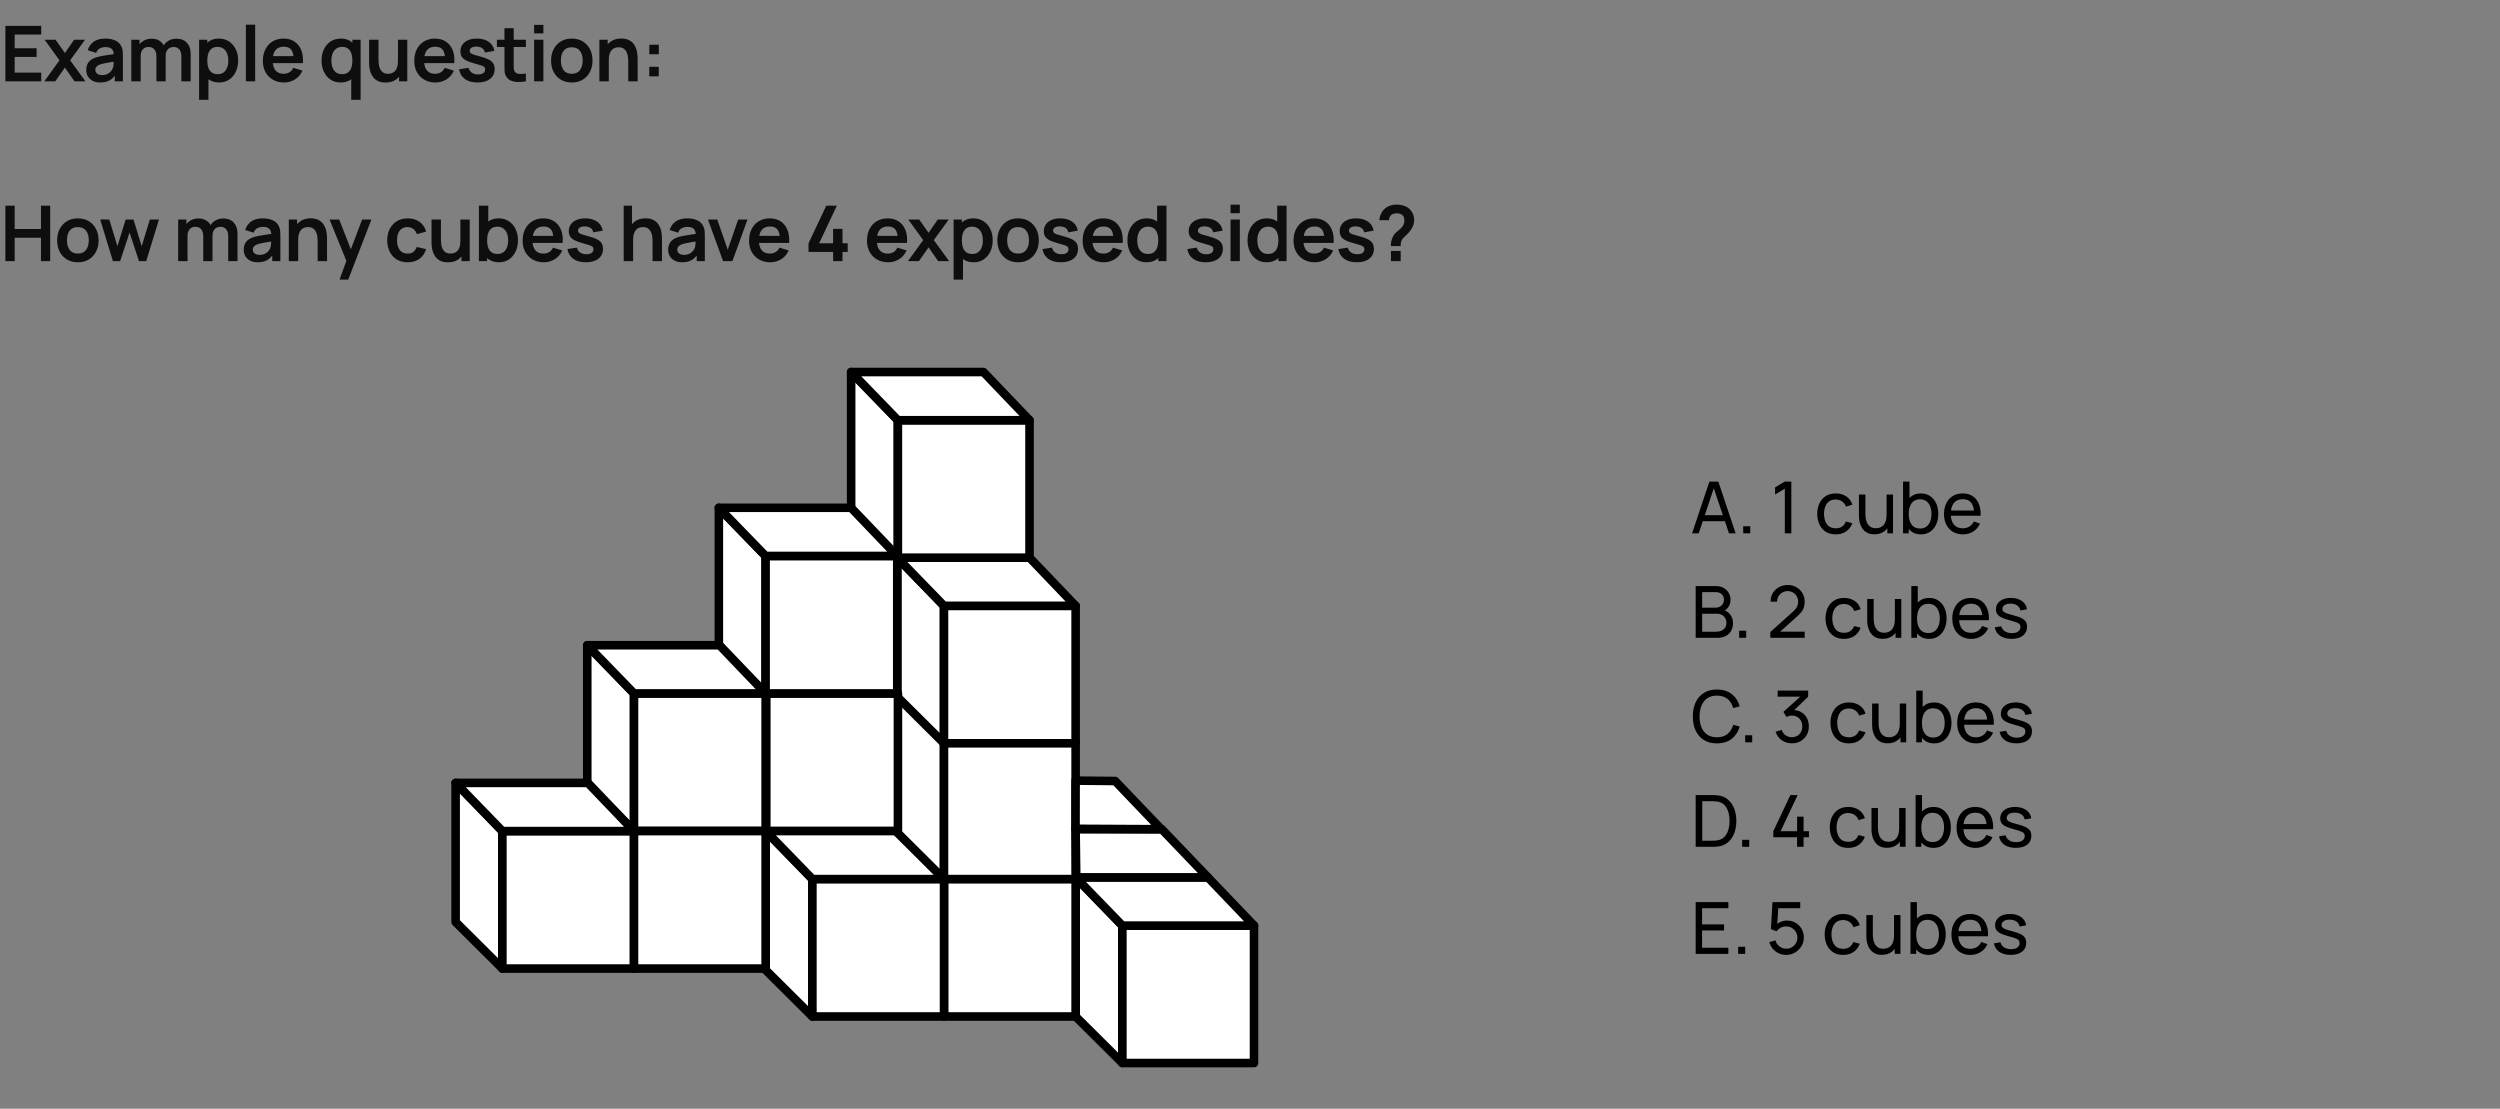<svg width="584" height="259" viewBox="0 0 584 259" fill="none" xmlns="http://www.w3.org/2000/svg">
<rect x="0" y="0" width="584" height="259" fill="#808080" stroke="none"/>
<g clip-path="url(#clip0_397_1143)">
<path d="M1.26 19V6.04H9.63V8.074H3.429V11.269H8.55V13.303H3.429V16.966H9.63V19H1.26ZM10.349 19L13.904 14.086L10.421 9.28H12.977L15.164 12.385L17.315 9.28H19.871L16.388 14.086L19.961 19H17.405L15.164 15.787L12.905 19H10.349ZM23.402 19.27C22.701 19.27 22.107 19.138 21.62 18.874C21.134 18.604 20.765 18.247 20.514 17.803C20.267 17.359 20.145 16.87 20.145 16.336C20.145 15.868 20.223 15.448 20.378 15.076C20.535 14.698 20.774 14.374 21.099 14.104C21.422 13.828 21.843 13.603 22.358 13.429C22.748 13.303 23.204 13.189 23.727 13.087C24.255 12.985 24.825 12.892 25.436 12.808C26.055 12.718 26.7 12.622 27.372 12.52L26.598 12.961C26.604 12.289 26.453 11.794 26.148 11.476C25.841 11.158 25.326 10.999 24.599 10.999C24.162 10.999 23.738 11.101 23.331 11.305C22.922 11.509 22.637 11.86 22.476 12.358L20.495 11.737C20.735 10.915 21.192 10.255 21.863 9.757C22.541 9.259 23.453 9.01 24.599 9.01C25.463 9.01 26.223 9.151 26.877 9.433C27.537 9.715 28.026 10.177 28.343 10.819C28.517 11.161 28.622 11.512 28.659 11.872C28.695 12.226 28.712 12.613 28.712 13.033V19H26.814V16.894L27.128 17.236C26.691 17.938 26.177 18.454 25.59 18.784C25.008 19.108 24.279 19.27 23.402 19.27ZM23.834 17.542C24.326 17.542 24.747 17.455 25.095 17.281C25.442 17.107 25.718 16.894 25.922 16.642C26.133 16.39 26.273 16.153 26.346 15.931C26.459 15.655 26.523 15.34 26.535 14.986C26.552 14.626 26.561 14.335 26.561 14.113L27.227 14.311C26.573 14.413 26.012 14.503 25.544 14.581C25.076 14.659 24.674 14.734 24.338 14.806C24.003 14.872 23.706 14.947 23.448 15.031C23.195 15.121 22.983 15.226 22.808 15.346C22.634 15.466 22.5 15.604 22.404 15.76C22.314 15.916 22.268 16.099 22.268 16.309C22.268 16.549 22.328 16.762 22.448 16.948C22.569 17.128 22.742 17.272 22.971 17.38C23.204 17.488 23.492 17.542 23.834 17.542ZM42.369 19V13.096C42.369 12.43 42.204 11.911 41.874 11.539C41.544 11.161 41.097 10.972 40.533 10.972C40.185 10.972 39.873 11.053 39.597 11.215C39.321 11.371 39.102 11.605 38.94 11.917C38.778 12.223 38.697 12.589 38.697 13.015L37.734 12.448C37.728 11.776 37.878 11.185 38.184 10.675C38.496 10.159 38.916 9.757 39.444 9.469C39.972 9.181 40.56 9.037 41.208 9.037C42.282 9.037 43.104 9.361 43.674 10.009C44.25 10.651 44.538 11.497 44.538 12.547V19H42.369ZM30.678 19V9.28H32.595V12.295H32.865V19H30.678ZM36.537 19V13.123C36.537 12.445 36.372 11.917 36.042 11.539C35.712 11.161 35.262 10.972 34.692 10.972C34.14 10.972 33.696 11.161 33.36 11.539C33.03 11.917 32.865 12.409 32.865 13.015L31.893 12.367C31.893 11.737 32.049 11.17 32.361 10.666C32.673 10.162 33.093 9.766 33.621 9.478C34.155 9.184 34.752 9.037 35.412 9.037C36.138 9.037 36.744 9.193 37.23 9.505C37.722 9.811 38.088 10.231 38.328 10.765C38.574 11.293 38.697 11.89 38.697 12.556V19H36.537ZM51.196 19.27C50.248 19.27 49.453 19.045 48.811 18.595C48.169 18.145 47.686 17.533 47.362 16.759C47.038 15.979 46.876 15.106 46.876 14.14C46.876 13.162 47.038 12.286 47.362 11.512C47.686 10.738 48.16 10.129 48.784 9.685C49.414 9.235 50.191 9.01 51.115 9.01C52.033 9.01 52.828 9.235 53.5 9.685C54.178 10.129 54.703 10.738 55.075 11.512C55.447 12.28 55.633 13.156 55.633 14.14C55.633 15.112 55.45 15.985 55.084 16.759C54.718 17.533 54.202 18.145 53.536 18.595C52.87 19.045 52.09 19.27 51.196 19.27ZM46.507 23.32V9.28H48.424V16.102H48.694V23.32H46.507ZM50.863 17.326C51.427 17.326 51.892 17.185 52.258 16.903C52.624 16.621 52.894 16.24 53.068 15.76C53.248 15.274 53.338 14.734 53.338 14.14C53.338 13.552 53.248 13.018 53.068 12.538C52.888 12.052 52.609 11.668 52.231 11.386C51.853 11.098 51.373 10.954 50.791 10.954C50.239 10.954 49.789 11.089 49.441 11.359C49.093 11.623 48.835 11.995 48.667 12.475C48.505 12.949 48.424 13.504 48.424 14.14C48.424 14.77 48.505 15.325 48.667 15.805C48.835 16.285 49.096 16.66 49.45 16.93C49.81 17.194 50.281 17.326 50.863 17.326ZM57.437 19V5.77H59.606V19H57.437ZM66.361 19.27C65.377 19.27 64.513 19.057 63.769 18.631C63.025 18.205 62.443 17.614 62.023 16.858C61.609 16.102 61.402 15.232 61.402 14.248C61.402 13.186 61.606 12.265 62.014 11.485C62.422 10.699 62.989 10.09 63.715 9.658C64.441 9.226 65.281 9.01 66.235 9.01C67.243 9.01 68.098 9.247 68.8 9.721C69.508 10.189 70.033 10.852 70.375 11.71C70.717 12.568 70.846 13.579 70.762 14.743H68.611V13.951C68.605 12.895 68.419 12.124 68.053 11.638C67.687 11.152 67.111 10.909 66.325 10.909C65.437 10.909 64.777 11.185 64.345 11.737C63.913 12.283 63.697 13.084 63.697 14.14C63.697 15.124 63.913 15.886 64.345 16.426C64.777 16.966 65.407 17.236 66.235 17.236C66.769 17.236 67.228 17.119 67.612 16.885C68.002 16.645 68.302 16.3 68.512 15.85L70.654 16.498C70.282 17.374 69.706 18.055 68.926 18.541C68.152 19.027 67.297 19.27 66.361 19.27ZM63.013 14.743V13.105H69.7V14.743H63.013ZM79.55 19.27C78.656 19.27 77.876 19.045 77.21 18.595C76.544 18.145 76.028 17.533 75.662 16.759C75.296 15.985 75.113 15.112 75.113 14.14C75.113 13.156 75.296 12.28 75.662 11.512C76.034 10.738 76.559 10.129 77.237 9.685C77.915 9.235 78.713 9.01 79.631 9.01C80.555 9.01 81.329 9.235 81.953 9.685C82.583 10.129 83.06 10.738 83.384 11.512C83.708 12.286 83.87 13.162 83.87 14.14C83.87 15.106 83.708 15.979 83.384 16.759C83.06 17.533 82.577 18.145 81.935 18.595C81.293 19.045 80.498 19.27 79.55 19.27ZM79.883 17.326C80.465 17.326 80.933 17.194 81.287 16.93C81.647 16.66 81.908 16.285 82.07 15.805C82.238 15.325 82.322 14.77 82.322 14.14C82.322 13.504 82.238 12.949 82.07 12.475C81.908 11.995 81.653 11.623 81.305 11.359C80.957 11.089 80.507 10.954 79.955 10.954C79.373 10.954 78.893 11.098 78.515 11.386C78.137 11.668 77.858 12.052 77.678 12.538C77.498 13.018 77.408 13.552 77.408 14.14C77.408 14.734 77.495 15.274 77.669 15.76C77.849 16.24 78.122 16.621 78.488 16.903C78.854 17.185 79.319 17.326 79.883 17.326ZM82.052 23.32V16.102H82.322V9.28H84.239V23.32H82.052ZM90.048 19.279C89.328 19.279 88.734 19.159 88.266 18.919C87.798 18.679 87.426 18.373 87.15 18.001C86.874 17.629 86.67 17.233 86.538 16.813C86.406 16.393 86.319 15.997 86.277 15.625C86.241 15.247 86.223 14.941 86.223 14.707V9.28H88.419V13.96C88.419 14.26 88.44 14.599 88.482 14.977C88.524 15.349 88.62 15.709 88.77 16.057C88.926 16.399 89.154 16.681 89.454 16.903C89.76 17.125 90.171 17.236 90.687 17.236C90.963 17.236 91.236 17.191 91.506 17.101C91.776 17.011 92.019 16.858 92.235 16.642C92.457 16.42 92.634 16.117 92.766 15.733C92.898 15.349 92.964 14.863 92.964 14.275L94.251 14.824C94.251 15.652 94.089 16.402 93.765 17.074C93.447 17.746 92.976 18.283 92.352 18.685C91.728 19.081 90.96 19.279 90.048 19.279ZM93.225 19V15.985H92.964V9.28H95.142V19H93.225ZM101.729 19.27C100.745 19.27 99.881 19.057 99.137 18.631C98.393 18.205 97.811 17.614 97.391 16.858C96.977 16.102 96.77 15.232 96.77 14.248C96.77 13.186 96.974 12.265 97.382 11.485C97.79 10.699 98.357 10.09 99.083 9.658C99.809 9.226 100.649 9.01 101.603 9.01C102.611 9.01 103.466 9.247 104.168 9.721C104.876 10.189 105.401 10.852 105.743 11.71C106.085 12.568 106.214 13.579 106.13 14.743H103.979V13.951C103.973 12.895 103.787 12.124 103.421 11.638C103.055 11.152 102.479 10.909 101.693 10.909C100.805 10.909 100.145 11.185 99.713 11.737C99.281 12.283 99.065 13.084 99.065 14.14C99.065 15.124 99.281 15.886 99.713 16.426C100.145 16.966 100.775 17.236 101.603 17.236C102.137 17.236 102.596 17.119 102.98 16.885C103.37 16.645 103.67 16.3 103.88 15.85L106.022 16.498C105.65 17.374 105.074 18.055 104.294 18.541C103.52 19.027 102.665 19.27 101.729 19.27ZM98.381 14.743V13.105H105.068V14.743H98.381ZM111.532 19.27C110.332 19.27 109.357 19 108.607 18.46C107.857 17.92 107.401 17.161 107.239 16.183L109.453 15.841C109.567 16.321 109.819 16.699 110.209 16.975C110.599 17.251 111.091 17.389 111.685 17.389C112.207 17.389 112.609 17.287 112.891 17.083C113.179 16.873 113.323 16.588 113.323 16.228C113.323 16.006 113.269 15.829 113.161 15.697C113.059 15.559 112.831 15.427 112.477 15.301C112.123 15.175 111.58 15.016 110.848 14.824C110.032 14.608 109.384 14.377 108.904 14.131C108.424 13.879 108.079 13.582 107.869 13.24C107.659 12.898 107.554 12.484 107.554 11.998C107.554 11.392 107.713 10.864 108.031 10.414C108.349 9.964 108.793 9.619 109.363 9.379C109.933 9.133 110.605 9.01 111.379 9.01C112.135 9.01 112.804 9.127 113.386 9.361C113.974 9.595 114.448 9.928 114.808 10.36C115.168 10.792 115.39 11.299 115.474 11.881L113.26 12.277C113.206 11.863 113.017 11.536 112.693 11.296C112.375 11.056 111.949 10.921 111.415 10.891C110.905 10.861 110.494 10.939 110.182 11.125C109.87 11.305 109.714 11.56 109.714 11.89C109.714 12.076 109.777 12.235 109.903 12.367C110.029 12.499 110.281 12.631 110.659 12.763C111.043 12.895 111.613 13.057 112.369 13.249C113.143 13.447 113.761 13.675 114.223 13.933C114.691 14.185 115.027 14.488 115.231 14.842C115.441 15.196 115.546 15.625 115.546 16.129C115.546 17.107 115.189 17.875 114.475 18.433C113.767 18.991 112.786 19.27 111.532 19.27ZM122.854 19C122.212 19.12 121.582 19.171 120.964 19.153C120.352 19.141 119.803 19.03 119.317 18.82C118.831 18.604 118.462 18.265 118.21 17.803C117.988 17.383 117.871 16.954 117.859 16.516C117.847 16.078 117.841 15.583 117.841 15.031V6.58H120.001V14.905C120.001 15.295 120.004 15.637 120.01 15.931C120.022 16.225 120.085 16.465 120.199 16.651C120.415 17.011 120.76 17.212 121.234 17.254C121.708 17.296 122.248 17.272 122.854 17.182V19ZM116.077 10.981V9.28H122.854V10.981H116.077ZM124.764 7.804V5.815H126.933V7.804H124.764ZM124.764 19V9.28H126.933V19H124.764ZM133.562 19.27C132.59 19.27 131.741 19.051 131.015 18.613C130.289 18.175 129.725 17.572 129.323 16.804C128.927 16.03 128.729 15.142 128.729 14.14C128.729 13.12 128.933 12.226 129.341 11.458C129.749 10.69 130.316 10.09 131.042 9.658C131.768 9.226 132.608 9.01 133.562 9.01C134.54 9.01 135.392 9.229 136.118 9.667C136.844 10.105 137.408 10.711 137.81 11.485C138.212 12.253 138.413 13.138 138.413 14.14C138.413 15.148 138.209 16.039 137.801 16.813C137.399 17.581 136.835 18.184 136.109 18.622C135.383 19.054 134.534 19.27 133.562 19.27ZM133.562 17.236C134.426 17.236 135.068 16.948 135.488 16.372C135.908 15.796 136.118 15.052 136.118 14.14C136.118 13.198 135.905 12.448 135.479 11.89C135.053 11.326 134.414 11.044 133.562 11.044C132.98 11.044 132.5 11.176 132.122 11.44C131.75 11.698 131.474 12.061 131.294 12.529C131.114 12.991 131.024 13.528 131.024 14.14C131.024 15.082 131.237 15.835 131.663 16.399C132.095 16.957 132.728 17.236 133.562 17.236ZM146.759 19V14.32C146.759 14.014 146.738 13.675 146.696 13.303C146.654 12.931 146.555 12.574 146.399 12.232C146.249 11.884 146.021 11.599 145.715 11.377C145.415 11.155 145.007 11.044 144.491 11.044C144.215 11.044 143.942 11.089 143.672 11.179C143.402 11.269 143.156 11.425 142.934 11.647C142.718 11.863 142.544 12.163 142.412 12.547C142.28 12.925 142.214 13.411 142.214 14.005L140.927 13.456C140.927 12.628 141.086 11.878 141.404 11.206C141.728 10.534 142.202 10 142.826 9.604C143.45 9.202 144.218 9.001 145.13 9.001C145.85 9.001 146.444 9.121 146.912 9.361C147.38 9.601 147.752 9.907 148.028 10.279C148.304 10.651 148.508 11.047 148.64 11.467C148.772 11.887 148.856 12.286 148.892 12.664C148.934 13.036 148.955 13.339 148.955 13.573V19H146.759ZM140.018 19V9.28H141.953V12.295H142.214V19H140.018ZM151.663 17.83V15.607H153.886V17.83H151.663ZM151.681 12.673V10.45H153.904V12.673H151.681ZM1.26 61V48.04H3.429V53.494H9.567V48.04H11.727V61H9.567V55.528H3.429V61H1.26ZM18.183 61.27C17.211 61.27 16.362 61.051 15.636 60.613C14.91 60.175 14.346 59.572 13.944 58.804C13.548 58.03 13.35 57.142 13.35 56.14C13.35 55.12 13.554 54.226 13.962 53.458C14.37 52.69 14.937 52.09 15.663 51.658C16.389 51.226 17.229 51.01 18.183 51.01C19.161 51.01 20.013 51.229 20.739 51.667C21.465 52.105 22.029 52.711 22.431 53.485C22.833 54.253 23.034 55.138 23.034 56.14C23.034 57.148 22.83 58.039 22.422 58.813C22.02 59.581 21.456 60.184 20.73 60.622C20.004 61.054 19.155 61.27 18.183 61.27ZM18.183 59.236C19.047 59.236 19.689 58.948 20.109 58.372C20.529 57.796 20.739 57.052 20.739 56.14C20.739 55.198 20.526 54.448 20.1 53.89C19.674 53.326 19.035 53.044 18.183 53.044C17.601 53.044 17.121 53.176 16.743 53.44C16.371 53.698 16.095 54.061 15.915 54.529C15.735 54.991 15.645 55.528 15.645 56.14C15.645 57.082 15.858 57.835 16.284 58.399C16.716 58.957 17.349 59.236 18.183 59.236ZM26.376 61L23.406 51.262L25.53 51.28L27.429 57.517L29.355 51.28H31.182L33.099 57.517L35.007 51.28H37.131L34.161 61H32.469L30.264 54.313L28.068 61H26.376ZM53.311 61V55.096C53.311 54.43 53.146 53.911 52.816 53.539C52.486 53.161 52.039 52.972 51.475 52.972C51.127 52.972 50.815 53.053 50.539 53.215C50.263 53.371 50.044 53.605 49.882 53.917C49.72 54.223 49.639 54.589 49.639 55.015L48.676 54.448C48.67 53.776 48.82 53.185 49.126 52.675C49.438 52.159 49.858 51.757 50.386 51.469C50.914 51.181 51.502 51.037 52.15 51.037C53.224 51.037 54.046 51.361 54.616 52.009C55.192 52.651 55.48 53.497 55.48 54.547V61H53.311ZM41.62 61V51.28H43.537V54.295H43.807V61H41.62ZM47.479 61V55.123C47.479 54.445 47.314 53.917 46.984 53.539C46.654 53.161 46.204 52.972 45.634 52.972C45.082 52.972 44.638 53.161 44.302 53.539C43.972 53.917 43.807 54.409 43.807 55.015L42.835 54.367C42.835 53.737 42.991 53.17 43.303 52.666C43.615 52.162 44.035 51.766 44.563 51.478C45.097 51.184 45.694 51.037 46.354 51.037C47.08 51.037 47.686 51.193 48.172 51.505C48.664 51.811 49.03 52.231 49.27 52.765C49.516 53.293 49.639 53.89 49.639 54.556V61H47.479ZM60.186 61.27C59.484 61.27 58.89 61.138 58.404 60.874C57.918 60.604 57.549 60.247 57.297 59.803C57.051 59.359 56.928 58.87 56.928 58.336C56.928 57.868 57.006 57.448 57.162 57.076C57.318 56.698 57.558 56.374 57.882 56.104C58.206 55.828 58.626 55.603 59.142 55.429C59.532 55.303 59.988 55.189 60.51 55.087C61.038 54.985 61.608 54.892 62.22 54.808C62.838 54.718 63.483 54.622 64.155 54.52L63.381 54.961C63.387 54.289 63.237 53.794 62.931 53.476C62.625 53.158 62.109 52.999 61.383 52.999C60.945 52.999 60.522 53.101 60.114 53.305C59.706 53.509 59.421 53.86 59.259 54.358L57.279 53.737C57.519 52.915 57.975 52.255 58.647 51.757C59.325 51.259 60.237 51.01 61.383 51.01C62.247 51.01 63.006 51.151 63.66 51.433C64.32 51.715 64.809 52.177 65.127 52.819C65.301 53.161 65.406 53.512 65.442 53.872C65.478 54.226 65.496 54.613 65.496 55.033V61H63.597V58.894L63.912 59.236C63.474 59.938 62.961 60.454 62.373 60.784C61.791 61.108 61.062 61.27 60.186 61.27ZM60.618 59.542C61.11 59.542 61.53 59.455 61.878 59.281C62.226 59.107 62.502 58.894 62.706 58.642C62.916 58.39 63.057 58.153 63.129 57.931C63.243 57.655 63.306 57.34 63.318 56.986C63.336 56.626 63.345 56.335 63.345 56.113L64.011 56.311C63.357 56.413 62.796 56.503 62.328 56.581C61.86 56.659 61.458 56.734 61.122 56.806C60.786 56.872 60.489 56.947 60.231 57.031C59.979 57.121 59.766 57.226 59.592 57.346C59.418 57.466 59.283 57.604 59.187 57.76C59.097 57.916 59.052 58.099 59.052 58.309C59.052 58.549 59.112 58.762 59.232 58.948C59.352 59.128 59.526 59.272 59.754 59.38C59.988 59.488 60.276 59.542 60.618 59.542ZM74.202 61V56.32C74.202 56.014 74.181 55.675 74.139 55.303C74.097 54.931 73.998 54.574 73.842 54.232C73.692 53.884 73.464 53.599 73.158 53.377C72.858 53.155 72.45 53.044 71.934 53.044C71.658 53.044 71.385 53.089 71.115 53.179C70.845 53.269 70.599 53.425 70.377 53.647C70.161 53.863 69.987 54.163 69.855 54.547C69.723 54.925 69.657 55.411 69.657 56.005L68.37 55.456C68.37 54.628 68.529 53.878 68.847 53.206C69.171 52.534 69.645 52 70.269 51.604C70.893 51.202 71.661 51.001 72.573 51.001C73.293 51.001 73.887 51.121 74.355 51.361C74.823 51.601 75.195 51.907 75.471 52.279C75.747 52.651 75.951 53.047 76.083 53.467C76.215 53.887 76.299 54.286 76.335 54.664C76.377 55.036 76.398 55.339 76.398 55.573V61H74.202ZM67.461 61V51.28H69.396V54.295H69.657V61H67.461ZM79.313 65.32L81.185 60.181L81.221 61.693L76.982 51.28H79.241L82.247 58.984H81.671L84.596 51.28H86.765L81.347 65.32H79.313ZM95.212 61.27C94.21 61.27 93.355 61.048 92.647 60.604C91.939 60.154 91.396 59.542 91.018 58.768C90.646 57.994 90.457 57.118 90.451 56.14C90.457 55.144 90.652 54.262 91.036 53.494C91.426 52.72 91.978 52.114 92.692 51.676C93.406 51.232 94.255 51.01 95.239 51.01C96.343 51.01 97.276 51.289 98.038 51.847C98.806 52.399 99.307 53.155 99.541 54.115L97.381 54.7C97.213 54.178 96.934 53.773 96.544 53.485C96.154 53.191 95.71 53.044 95.212 53.044C94.648 53.044 94.183 53.179 93.817 53.449C93.451 53.713 93.181 54.079 93.007 54.547C92.833 55.015 92.746 55.546 92.746 56.14C92.746 57.064 92.953 57.811 93.367 58.381C93.781 58.951 94.396 59.236 95.212 59.236C95.788 59.236 96.241 59.104 96.571 58.84C96.907 58.576 97.159 58.195 97.327 57.697L99.541 58.192C99.241 59.182 98.716 59.944 97.966 60.478C97.216 61.006 96.298 61.27 95.212 61.27ZM104.629 61.279C103.909 61.279 103.315 61.159 102.847 60.919C102.379 60.679 102.007 60.373 101.731 60.001C101.455 59.629 101.251 59.233 101.119 58.813C100.987 58.393 100.9 57.997 100.858 57.625C100.822 57.247 100.804 56.941 100.804 56.707V51.28H103V55.96C103 56.26 103.021 56.599 103.063 56.977C103.105 57.349 103.201 57.709 103.351 58.057C103.507 58.399 103.735 58.681 104.035 58.903C104.341 59.125 104.752 59.236 105.268 59.236C105.544 59.236 105.817 59.191 106.087 59.101C106.357 59.011 106.6 58.858 106.816 58.642C107.038 58.42 107.215 58.117 107.347 57.733C107.479 57.349 107.545 56.863 107.545 56.275L108.832 56.824C108.832 57.652 108.67 58.402 108.346 59.074C108.028 59.746 107.557 60.283 106.933 60.685C106.309 61.081 105.541 61.279 104.629 61.279ZM107.806 61V57.985H107.545V51.28H109.723V61H107.806ZM116.563 61.27C115.615 61.27 114.82 61.045 114.178 60.595C113.536 60.145 113.053 59.533 112.729 58.759C112.405 57.979 112.243 57.106 112.243 56.14C112.243 55.162 112.405 54.286 112.729 53.512C113.053 52.738 113.527 52.129 114.151 51.685C114.781 51.235 115.558 51.01 116.482 51.01C117.4 51.01 118.195 51.235 118.867 51.685C119.545 52.129 120.07 52.738 120.442 53.512C120.814 54.28 121 55.156 121 56.14C121 57.112 120.817 57.985 120.451 58.759C120.085 59.533 119.569 60.145 118.903 60.595C118.237 61.045 117.457 61.27 116.563 61.27ZM111.874 61V48.04H114.061V54.178H113.791V61H111.874ZM116.23 59.326C116.794 59.326 117.259 59.185 117.625 58.903C117.991 58.621 118.261 58.24 118.435 57.76C118.615 57.274 118.705 56.734 118.705 56.14C118.705 55.552 118.615 55.018 118.435 54.538C118.255 54.052 117.976 53.668 117.598 53.386C117.22 53.098 116.74 52.954 116.158 52.954C115.606 52.954 115.156 53.089 114.808 53.359C114.46 53.623 114.202 53.995 114.034 54.475C113.872 54.949 113.791 55.504 113.791 56.14C113.791 56.77 113.872 57.325 114.034 57.805C114.202 58.285 114.463 58.66 114.817 58.93C115.177 59.194 115.648 59.326 116.23 59.326ZM127.043 61.27C126.059 61.27 125.195 61.057 124.451 60.631C123.707 60.205 123.125 59.614 122.705 58.858C122.291 58.102 122.084 57.232 122.084 56.248C122.084 55.186 122.288 54.265 122.696 53.485C123.104 52.699 123.671 52.09 124.397 51.658C125.123 51.226 125.963 51.01 126.917 51.01C127.925 51.01 128.78 51.247 129.482 51.721C130.19 52.189 130.715 52.852 131.057 53.71C131.399 54.568 131.528 55.579 131.444 56.743H129.293V55.951C129.287 54.895 129.101 54.124 128.735 53.638C128.369 53.152 127.793 52.909 127.007 52.909C126.119 52.909 125.459 53.185 125.027 53.737C124.595 54.283 124.379 55.084 124.379 56.14C124.379 57.124 124.595 57.886 125.027 58.426C125.459 58.966 126.089 59.236 126.917 59.236C127.451 59.236 127.91 59.119 128.294 58.885C128.684 58.645 128.984 58.3 129.194 57.85L131.336 58.498C130.964 59.374 130.388 60.055 129.608 60.541C128.834 61.027 127.979 61.27 127.043 61.27ZM123.695 56.743V55.105H130.382V56.743H123.695ZM136.845 61.27C135.645 61.27 134.67 61 133.92 60.46C133.17 59.92 132.714 59.161 132.552 58.183L134.766 57.841C134.88 58.321 135.132 58.699 135.522 58.975C135.912 59.251 136.404 59.389 136.998 59.389C137.52 59.389 137.922 59.287 138.204 59.083C138.492 58.873 138.636 58.588 138.636 58.228C138.636 58.006 138.582 57.829 138.474 57.697C138.372 57.559 138.144 57.427 137.79 57.301C137.436 57.175 136.893 57.016 136.161 56.824C135.345 56.608 134.697 56.377 134.217 56.131C133.737 55.879 133.392 55.582 133.182 55.24C132.972 54.898 132.867 54.484 132.867 53.998C132.867 53.392 133.026 52.864 133.344 52.414C133.662 51.964 134.106 51.619 134.676 51.379C135.246 51.133 135.918 51.01 136.692 51.01C137.448 51.01 138.117 51.127 138.699 51.361C139.287 51.595 139.761 51.928 140.121 52.36C140.481 52.792 140.703 53.299 140.787 53.881L138.573 54.277C138.519 53.863 138.33 53.536 138.006 53.296C137.688 53.056 137.262 52.921 136.728 52.891C136.218 52.861 135.807 52.939 135.495 53.125C135.183 53.305 135.027 53.56 135.027 53.89C135.027 54.076 135.09 54.235 135.216 54.367C135.342 54.499 135.594 54.631 135.972 54.763C136.356 54.895 136.926 55.057 137.682 55.249C138.456 55.447 139.074 55.675 139.536 55.933C140.004 56.185 140.34 56.488 140.544 56.842C140.754 57.196 140.859 57.625 140.859 58.129C140.859 59.107 140.502 59.875 139.788 60.433C139.08 60.991 138.099 61.27 136.845 61.27ZM152.437 61V56.32C152.437 56.014 152.416 55.675 152.374 55.303C152.332 54.931 152.233 54.574 152.077 54.232C151.927 53.884 151.699 53.599 151.393 53.377C151.093 53.155 150.685 53.044 150.169 53.044C149.893 53.044 149.62 53.089 149.35 53.179C149.08 53.269 148.834 53.425 148.612 53.647C148.396 53.863 148.222 54.163 148.09 54.547C147.958 54.925 147.892 55.411 147.892 56.005L146.605 55.456C146.605 54.628 146.764 53.878 147.082 53.206C147.406 52.534 147.88 52 148.504 51.604C149.128 51.202 149.896 51.001 150.808 51.001C151.528 51.001 152.122 51.121 152.59 51.361C153.058 51.601 153.43 51.907 153.706 52.279C153.982 52.651 154.186 53.047 154.318 53.467C154.45 53.887 154.534 54.286 154.57 54.664C154.612 55.036 154.633 55.339 154.633 55.573V61H152.437ZM145.696 61V48.04H147.631V54.862H147.892V61H145.696ZM159.339 61.27C158.637 61.27 158.043 61.138 157.557 60.874C157.071 60.604 156.702 60.247 156.45 59.803C156.204 59.359 156.081 58.87 156.081 58.336C156.081 57.868 156.159 57.448 156.315 57.076C156.471 56.698 156.711 56.374 157.035 56.104C157.359 55.828 157.779 55.603 158.295 55.429C158.685 55.303 159.141 55.189 159.663 55.087C160.191 54.985 160.761 54.892 161.373 54.808C161.991 54.718 162.636 54.622 163.308 54.52L162.534 54.961C162.54 54.289 162.39 53.794 162.084 53.476C161.778 53.158 161.262 52.999 160.536 52.999C160.098 52.999 159.675 53.101 159.267 53.305C158.859 53.509 158.574 53.86 158.412 54.358L156.432 53.737C156.672 52.915 157.128 52.255 157.8 51.757C158.478 51.259 159.39 51.01 160.536 51.01C161.4 51.01 162.159 51.151 162.813 51.433C163.473 51.715 163.962 52.177 164.28 52.819C164.454 53.161 164.559 53.512 164.595 53.872C164.631 54.226 164.649 54.613 164.649 55.033V61H162.75V58.894L163.065 59.236C162.627 59.938 162.114 60.454 161.526 60.784C160.944 61.108 160.215 61.27 159.339 61.27ZM159.771 59.542C160.263 59.542 160.683 59.455 161.031 59.281C161.379 59.107 161.655 58.894 161.859 58.642C162.069 58.39 162.21 58.153 162.282 57.931C162.396 57.655 162.459 57.34 162.471 56.986C162.489 56.626 162.498 56.335 162.498 56.113L163.164 56.311C162.51 56.413 161.949 56.503 161.481 56.581C161.013 56.659 160.611 56.734 160.275 56.806C159.939 56.872 159.642 56.947 159.384 57.031C159.132 57.121 158.919 57.226 158.745 57.346C158.571 57.466 158.436 57.604 158.34 57.76C158.25 57.916 158.205 58.099 158.205 58.309C158.205 58.549 158.265 58.762 158.385 58.948C158.505 59.128 158.679 59.272 158.907 59.38C159.141 59.488 159.429 59.542 159.771 59.542ZM168.909 61L165.381 51.28H167.55L169.998 58.327L172.437 51.28H174.615L171.087 61H168.909ZM179.937 61.27C178.953 61.27 178.089 61.057 177.345 60.631C176.601 60.205 176.019 59.614 175.599 58.858C175.185 58.102 174.978 57.232 174.978 56.248C174.978 55.186 175.182 54.265 175.59 53.485C175.998 52.699 176.565 52.09 177.291 51.658C178.017 51.226 178.857 51.01 179.811 51.01C180.819 51.01 181.674 51.247 182.376 51.721C183.084 52.189 183.609 52.852 183.951 53.71C184.293 54.568 184.422 55.579 184.338 56.743H182.187V55.951C182.181 54.895 181.995 54.124 181.629 53.638C181.263 53.152 180.687 52.909 179.901 52.909C179.013 52.909 178.353 53.185 177.921 53.737C177.489 54.283 177.273 55.084 177.273 56.14C177.273 57.124 177.489 57.886 177.921 58.426C178.353 58.966 178.983 59.236 179.811 59.236C180.345 59.236 180.804 59.119 181.188 58.885C181.578 58.645 181.878 58.3 182.088 57.85L184.23 58.498C183.858 59.374 183.282 60.055 182.502 60.541C181.728 61.027 180.873 61.27 179.937 61.27ZM176.589 56.743V55.105H183.276V56.743H176.589ZM194.612 61V58.858H188.87V56.833L193.019 48.04H195.494L191.345 56.833H194.612V53.458H196.808V56.833H198.023V58.858H196.808V61H194.612ZM207.484 61.27C206.5 61.27 205.636 61.057 204.892 60.631C204.148 60.205 203.566 59.614 203.146 58.858C202.732 58.102 202.525 57.232 202.525 56.248C202.525 55.186 202.729 54.265 203.137 53.485C203.545 52.699 204.112 52.09 204.838 51.658C205.564 51.226 206.404 51.01 207.358 51.01C208.366 51.01 209.221 51.247 209.923 51.721C210.631 52.189 211.156 52.852 211.498 53.71C211.84 54.568 211.969 55.579 211.885 56.743H209.734V55.951C209.728 54.895 209.542 54.124 209.176 53.638C208.81 53.152 208.234 52.909 207.448 52.909C206.56 52.909 205.9 53.185 205.468 53.737C205.036 54.283 204.82 55.084 204.82 56.14C204.82 57.124 205.036 57.886 205.468 58.426C205.9 58.966 206.53 59.236 207.358 59.236C207.892 59.236 208.351 59.119 208.735 58.885C209.125 58.645 209.425 58.3 209.635 57.85L211.777 58.498C211.405 59.374 210.829 60.055 210.049 60.541C209.275 61.027 208.42 61.27 207.484 61.27ZM204.136 56.743V55.105H210.823V56.743H204.136ZM212.101 61L215.656 56.086L212.173 51.28H214.729L216.916 54.385L219.067 51.28H221.623L218.14 56.086L221.713 61H219.157L216.916 57.787L214.657 61H212.101ZM227.459 61.27C226.511 61.27 225.716 61.045 225.074 60.595C224.432 60.145 223.949 59.533 223.625 58.759C223.301 57.979 223.139 57.106 223.139 56.14C223.139 55.162 223.301 54.286 223.625 53.512C223.949 52.738 224.423 52.129 225.047 51.685C225.677 51.235 226.454 51.01 227.378 51.01C228.296 51.01 229.091 51.235 229.763 51.685C230.441 52.129 230.966 52.738 231.338 53.512C231.71 54.28 231.896 55.156 231.896 56.14C231.896 57.112 231.713 57.985 231.347 58.759C230.981 59.533 230.465 60.145 229.799 60.595C229.133 61.045 228.353 61.27 227.459 61.27ZM222.77 65.32V51.28H224.687V58.102H224.957V65.32H222.77ZM227.126 59.326C227.69 59.326 228.155 59.185 228.521 58.903C228.887 58.621 229.157 58.24 229.331 57.76C229.511 57.274 229.601 56.734 229.601 56.14C229.601 55.552 229.511 55.018 229.331 54.538C229.151 54.052 228.872 53.668 228.494 53.386C228.116 53.098 227.636 52.954 227.054 52.954C226.502 52.954 226.052 53.089 225.704 53.359C225.356 53.623 225.098 53.995 224.93 54.475C224.768 54.949 224.687 55.504 224.687 56.14C224.687 56.77 224.768 57.325 224.93 57.805C225.098 58.285 225.359 58.66 225.713 58.93C226.073 59.194 226.544 59.326 227.126 59.326ZM237.813 61.27C236.841 61.27 235.992 61.051 235.266 60.613C234.54 60.175 233.976 59.572 233.574 58.804C233.178 58.03 232.98 57.142 232.98 56.14C232.98 55.12 233.184 54.226 233.592 53.458C234 52.69 234.567 52.09 235.293 51.658C236.019 51.226 236.859 51.01 237.813 51.01C238.791 51.01 239.643 51.229 240.369 51.667C241.095 52.105 241.659 52.711 242.061 53.485C242.463 54.253 242.664 55.138 242.664 56.14C242.664 57.148 242.46 58.039 242.052 58.813C241.65 59.581 241.086 60.184 240.36 60.622C239.634 61.054 238.785 61.27 237.813 61.27ZM237.813 59.236C238.677 59.236 239.319 58.948 239.739 58.372C240.159 57.796 240.369 57.052 240.369 56.14C240.369 55.198 240.156 54.448 239.73 53.89C239.304 53.326 238.665 53.044 237.813 53.044C237.231 53.044 236.751 53.176 236.373 53.44C236.001 53.698 235.725 54.061 235.545 54.529C235.365 54.991 235.275 55.528 235.275 56.14C235.275 57.082 235.488 57.835 235.914 58.399C236.346 58.957 236.979 59.236 237.813 59.236ZM247.811 61.27C246.611 61.27 245.636 61 244.886 60.46C244.136 59.92 243.68 59.161 243.518 58.183L245.732 57.841C245.846 58.321 246.098 58.699 246.488 58.975C246.878 59.251 247.37 59.389 247.964 59.389C248.486 59.389 248.888 59.287 249.17 59.083C249.458 58.873 249.602 58.588 249.602 58.228C249.602 58.006 249.548 57.829 249.44 57.697C249.338 57.559 249.11 57.427 248.756 57.301C248.402 57.175 247.859 57.016 247.127 56.824C246.311 56.608 245.663 56.377 245.183 56.131C244.703 55.879 244.358 55.582 244.148 55.24C243.938 54.898 243.833 54.484 243.833 53.998C243.833 53.392 243.992 52.864 244.31 52.414C244.628 51.964 245.072 51.619 245.642 51.379C246.212 51.133 246.884 51.01 247.658 51.01C248.414 51.01 249.083 51.127 249.665 51.361C250.253 51.595 250.727 51.928 251.087 52.36C251.447 52.792 251.669 53.299 251.753 53.881L249.539 54.277C249.485 53.863 249.296 53.536 248.972 53.296C248.654 53.056 248.228 52.921 247.694 52.891C247.184 52.861 246.773 52.939 246.461 53.125C246.149 53.305 245.993 53.56 245.993 53.89C245.993 54.076 246.056 54.235 246.182 54.367C246.308 54.499 246.56 54.631 246.938 54.763C247.322 54.895 247.892 55.057 248.648 55.249C249.422 55.447 250.04 55.675 250.502 55.933C250.97 56.185 251.306 56.488 251.51 56.842C251.72 57.196 251.825 57.625 251.825 58.129C251.825 59.107 251.468 59.875 250.754 60.433C250.046 60.991 249.065 61.27 247.811 61.27ZM257.855 61.27C256.871 61.27 256.007 61.057 255.263 60.631C254.519 60.205 253.937 59.614 253.517 58.858C253.103 58.102 252.896 57.232 252.896 56.248C252.896 55.186 253.1 54.265 253.508 53.485C253.916 52.699 254.483 52.09 255.209 51.658C255.935 51.226 256.775 51.01 257.729 51.01C258.737 51.01 259.592 51.247 260.294 51.721C261.002 52.189 261.527 52.852 261.869 53.71C262.211 54.568 262.34 55.579 262.256 56.743H260.105V55.951C260.099 54.895 259.913 54.124 259.547 53.638C259.181 53.152 258.605 52.909 257.819 52.909C256.931 52.909 256.271 53.185 255.839 53.737C255.407 54.283 255.191 55.084 255.191 56.14C255.191 57.124 255.407 57.886 255.839 58.426C256.271 58.966 256.901 59.236 257.729 59.236C258.263 59.236 258.722 59.119 259.106 58.885C259.496 58.645 259.796 58.3 260.006 57.85L262.148 58.498C261.776 59.374 261.2 60.055 260.42 60.541C259.646 61.027 258.791 61.27 257.855 61.27ZM254.507 56.743V55.105H261.194V56.743H254.507ZM267.802 61.27C266.908 61.27 266.128 61.045 265.462 60.595C264.796 60.145 264.28 59.533 263.914 58.759C263.548 57.985 263.365 57.112 263.365 56.14C263.365 55.156 263.548 54.28 263.914 53.512C264.286 52.738 264.811 52.129 265.489 51.685C266.167 51.235 266.965 51.01 267.883 51.01C268.807 51.01 269.581 51.235 270.205 51.685C270.835 52.129 271.312 52.738 271.636 53.512C271.96 54.286 272.122 55.162 272.122 56.14C272.122 57.106 271.96 57.979 271.636 58.759C271.312 59.533 270.829 60.145 270.187 60.595C269.545 61.045 268.75 61.27 267.802 61.27ZM268.135 59.326C268.717 59.326 269.185 59.194 269.539 58.93C269.899 58.66 270.16 58.285 270.322 57.805C270.49 57.325 270.574 56.77 270.574 56.14C270.574 55.504 270.49 54.949 270.322 54.475C270.16 53.995 269.905 53.623 269.557 53.359C269.209 53.089 268.759 52.954 268.207 52.954C267.625 52.954 267.145 53.098 266.767 53.386C266.389 53.668 266.11 54.052 265.93 54.538C265.75 55.018 265.66 55.552 265.66 56.14C265.66 56.734 265.747 57.274 265.921 57.76C266.101 58.24 266.374 58.621 266.74 58.903C267.106 59.185 267.571 59.326 268.135 59.326ZM270.574 61V54.178H270.304V48.04H272.491V61H270.574ZM281.651 61.27C280.451 61.27 279.476 61 278.726 60.46C277.976 59.92 277.52 59.161 277.358 58.183L279.572 57.841C279.686 58.321 279.938 58.699 280.328 58.975C280.718 59.251 281.21 59.389 281.804 59.389C282.326 59.389 282.728 59.287 283.01 59.083C283.298 58.873 283.442 58.588 283.442 58.228C283.442 58.006 283.388 57.829 283.28 57.697C283.178 57.559 282.95 57.427 282.596 57.301C282.242 57.175 281.699 57.016 280.967 56.824C280.151 56.608 279.503 56.377 279.023 56.131C278.543 55.879 278.198 55.582 277.988 55.24C277.778 54.898 277.673 54.484 277.673 53.998C277.673 53.392 277.832 52.864 278.15 52.414C278.468 51.964 278.912 51.619 279.482 51.379C280.052 51.133 280.724 51.01 281.498 51.01C282.254 51.01 282.923 51.127 283.505 51.361C284.093 51.595 284.567 51.928 284.927 52.36C285.287 52.792 285.509 53.299 285.593 53.881L283.379 54.277C283.325 53.863 283.136 53.536 282.812 53.296C282.494 53.056 282.068 52.921 281.534 52.891C281.024 52.861 280.613 52.939 280.301 53.125C279.989 53.305 279.833 53.56 279.833 53.89C279.833 54.076 279.896 54.235 280.022 54.367C280.148 54.499 280.4 54.631 280.778 54.763C281.162 54.895 281.732 55.057 282.488 55.249C283.262 55.447 283.88 55.675 284.342 55.933C284.81 56.185 285.146 56.488 285.35 56.842C285.56 57.196 285.665 57.625 285.665 58.129C285.665 59.107 285.308 59.875 284.594 60.433C283.886 60.991 282.905 61.27 281.651 61.27ZM287.456 49.804V47.815H289.625V49.804H287.456ZM287.456 61V51.28H289.625V61H287.456ZM295.858 61.27C294.964 61.27 294.184 61.045 293.518 60.595C292.852 60.145 292.336 59.533 291.97 58.759C291.604 57.985 291.421 57.112 291.421 56.14C291.421 55.156 291.604 54.28 291.97 53.512C292.342 52.738 292.867 52.129 293.545 51.685C294.223 51.235 295.021 51.01 295.939 51.01C296.863 51.01 297.637 51.235 298.261 51.685C298.891 52.129 299.368 52.738 299.692 53.512C300.016 54.286 300.178 55.162 300.178 56.14C300.178 57.106 300.016 57.979 299.692 58.759C299.368 59.533 298.885 60.145 298.243 60.595C297.601 61.045 296.806 61.27 295.858 61.27ZM296.191 59.326C296.773 59.326 297.241 59.194 297.595 58.93C297.955 58.66 298.216 58.285 298.378 57.805C298.546 57.325 298.63 56.77 298.63 56.14C298.63 55.504 298.546 54.949 298.378 54.475C298.216 53.995 297.961 53.623 297.613 53.359C297.265 53.089 296.815 52.954 296.263 52.954C295.681 52.954 295.201 53.098 294.823 53.386C294.445 53.668 294.166 54.052 293.986 54.538C293.806 55.018 293.716 55.552 293.716 56.14C293.716 56.734 293.803 57.274 293.977 57.76C294.157 58.24 294.43 58.621 294.796 58.903C295.162 59.185 295.627 59.326 296.191 59.326ZM298.63 61V54.178H298.36V48.04H300.547V61H298.63ZM307.129 61.27C306.145 61.27 305.281 61.057 304.537 60.631C303.793 60.205 303.211 59.614 302.791 58.858C302.377 58.102 302.17 57.232 302.17 56.248C302.17 55.186 302.374 54.265 302.782 53.485C303.19 52.699 303.757 52.09 304.483 51.658C305.209 51.226 306.049 51.01 307.003 51.01C308.011 51.01 308.866 51.247 309.568 51.721C310.276 52.189 310.801 52.852 311.143 53.71C311.485 54.568 311.614 55.579 311.53 56.743H309.379V55.951C309.373 54.895 309.187 54.124 308.821 53.638C308.455 53.152 307.879 52.909 307.093 52.909C306.205 52.909 305.545 53.185 305.113 53.737C304.681 54.283 304.465 55.084 304.465 56.14C304.465 57.124 304.681 57.886 305.113 58.426C305.545 58.966 306.175 59.236 307.003 59.236C307.537 59.236 307.996 59.119 308.38 58.885C308.77 58.645 309.07 58.3 309.28 57.85L311.422 58.498C311.05 59.374 310.474 60.055 309.694 60.541C308.92 61.027 308.065 61.27 307.129 61.27ZM303.781 56.743V55.105H310.468V56.743H303.781ZM316.931 61.27C315.731 61.27 314.756 61 314.006 60.46C313.256 59.92 312.8 59.161 312.638 58.183L314.852 57.841C314.966 58.321 315.218 58.699 315.608 58.975C315.998 59.251 316.49 59.389 317.084 59.389C317.606 59.389 318.008 59.287 318.29 59.083C318.578 58.873 318.722 58.588 318.722 58.228C318.722 58.006 318.668 57.829 318.56 57.697C318.458 57.559 318.23 57.427 317.876 57.301C317.522 57.175 316.979 57.016 316.247 56.824C315.431 56.608 314.783 56.377 314.303 56.131C313.823 55.879 313.478 55.582 313.268 55.24C313.058 54.898 312.953 54.484 312.953 53.998C312.953 53.392 313.112 52.864 313.43 52.414C313.748 51.964 314.192 51.619 314.762 51.379C315.332 51.133 316.004 51.01 316.778 51.01C317.534 51.01 318.203 51.127 318.785 51.361C319.373 51.595 319.847 51.928 320.207 52.36C320.567 52.792 320.789 53.299 320.873 53.881L318.659 54.277C318.605 53.863 318.416 53.536 318.092 53.296C317.774 53.056 317.348 52.921 316.814 52.891C316.304 52.861 315.893 52.939 315.581 53.125C315.269 53.305 315.113 53.56 315.113 53.89C315.113 54.076 315.176 54.235 315.302 54.367C315.428 54.499 315.68 54.631 316.058 54.763C316.442 54.895 317.012 55.057 317.768 55.249C318.542 55.447 319.16 55.675 319.622 55.933C320.09 56.185 320.426 56.488 320.63 56.842C320.84 57.196 320.945 57.625 320.945 58.129C320.945 59.107 320.588 59.875 319.874 60.433C319.166 60.991 318.185 61.27 316.931 61.27ZM324.905 57.481C324.905 57.067 324.944 56.668 325.022 56.284C325.106 55.894 325.241 55.534 325.427 55.204C325.589 54.886 325.769 54.634 325.967 54.448C326.165 54.256 326.387 54.067 326.633 53.881C326.879 53.689 327.152 53.434 327.452 53.116C327.698 52.846 327.86 52.579 327.938 52.315C328.016 52.045 328.055 51.757 328.055 51.451C328.055 51.253 328.034 51.067 327.992 50.893C327.95 50.719 327.875 50.569 327.767 50.443C327.599 50.221 327.383 50.065 327.119 49.975C326.855 49.879 326.573 49.831 326.273 49.831C326.027 49.831 325.79 49.864 325.562 49.93C325.34 49.99 325.151 50.086 324.995 50.218C324.815 50.362 324.683 50.539 324.599 50.749C324.515 50.959 324.476 51.19 324.482 51.442H322.196C322.256 50.842 322.418 50.287 322.682 49.777C322.952 49.261 323.306 48.85 323.744 48.544C324.086 48.292 324.47 48.103 324.896 47.977C325.328 47.851 325.76 47.788 326.192 47.788C326.852 47.788 327.473 47.89 328.055 48.094C328.643 48.298 329.132 48.634 329.522 49.102C329.792 49.408 329.996 49.762 330.134 50.164C330.278 50.566 330.35 50.974 330.35 51.388C330.35 52.006 330.215 52.57 329.945 53.08C329.681 53.59 329.345 54.061 328.937 54.493C328.745 54.697 328.562 54.877 328.388 55.033C328.214 55.189 328.052 55.342 327.902 55.492C327.758 55.636 327.638 55.789 327.542 55.951C327.374 56.233 327.275 56.473 327.245 56.671C327.215 56.863 327.2 57.133 327.2 57.481H324.905ZM324.923 61V58.615H327.2V61H324.923Z" fill="#0E0E0E"/>
<path d="M251.266 237.456L262.186 248.316V216.216L251.266 204.956V237.456Z" fill="white" stroke="black" stroke-width="2" stroke-linecap="round" stroke-linejoin="round"/>
<path d="M292.936 216.216H262.186V248.326H292.936V216.216Z" fill="white" stroke="black" stroke-width="2" stroke-linecap="round" stroke-linejoin="round"/>
<path d="M282.166 204.956H251.266L262.186 216.216H292.936L282.166 204.956Z" fill="white" stroke="black" stroke-width="2" stroke-linecap="round" stroke-linejoin="round"/>
<path d="M251.266 205.346H220.516V237.456H251.266V205.346Z" fill="white" stroke="black" stroke-width="2" stroke-linecap="round" stroke-linejoin="round"/>
<path d="M178.846 226.586L189.776 237.456V205.346L178.846 194.096V226.586Z" fill="white" stroke="black" stroke-width="2" stroke-linecap="round" stroke-linejoin="round"/>
<path d="M220.525 205.346H189.775V237.456H220.525V205.346Z" fill="white" stroke="black" stroke-width="2" stroke-linecap="round" stroke-linejoin="round"/>
<path d="M209.746 194.096H178.846L189.776 205.346H220.516L209.746 194.096Z" fill="white" stroke="black" stroke-width="2" stroke-linecap="round" stroke-linejoin="round"/>
<path d="M209.596 194.486L220.516 205.346V173.236L209.596 161.986V194.486Z" fill="white" stroke="black" stroke-width="2" stroke-linecap="round" stroke-linejoin="round"/>
<path d="M251.266 173.236H220.516V205.346H251.266V173.236Z" fill="white" stroke="black" stroke-width="2" stroke-linecap="round" stroke-linejoin="round"/>
<path d="M209.596 162.766L220.516 173.626V141.526L209.596 130.266V162.766Z" fill="white" stroke="black" stroke-width="2" stroke-linecap="round" stroke-linejoin="round"/>
<path d="M251.266 141.526H220.516V173.636H251.266V141.526Z" fill="white" stroke="black" stroke-width="2" stroke-linecap="round" stroke-linejoin="round"/>
<path d="M240.496 130.266H209.596L220.516 141.526H251.266L240.496 130.266Z" fill="white" stroke="black" stroke-width="2" stroke-linecap="round" stroke-linejoin="round"/>
<path d="M198.826 119.406L209.746 130.266V98.166L198.826 86.906V119.406Z" fill="white" stroke="black" stroke-width="2" stroke-linecap="round" stroke-linejoin="round"/>
<path d="M240.496 98.165H209.746V130.276H240.496V98.165Z" fill="white" stroke="black" stroke-width="2" stroke-linecap="round" stroke-linejoin="round"/>
<path d="M229.726 86.906H198.826L209.746 98.166H240.496L229.726 86.906Z" fill="white" stroke="black" stroke-width="2" stroke-linecap="round" stroke-linejoin="round"/>
<path d="M209.756 161.986H179.006V194.096H209.756V161.986Z" fill="white" stroke="black" stroke-width="2" stroke-linecap="round" stroke-linejoin="round"/>
<path d="M167.926 151.116L178.846 161.986V129.876L167.926 118.626V151.116Z" fill="white" stroke="black" stroke-width="2" stroke-linecap="round" stroke-linejoin="round"/>
<path d="M209.596 129.876H178.846V161.986H209.596V129.876Z" fill="white" stroke="black" stroke-width="2" stroke-linecap="round" stroke-linejoin="round"/>
<path d="M198.826 118.626H167.926L178.846 129.876H209.596L198.826 118.626Z" fill="white" stroke="black" stroke-width="2" stroke-linecap="round" stroke-linejoin="round"/>
<path d="M137.186 183.226L148.106 194.096V161.986L137.186 150.726V183.226Z" fill="white" stroke="black" stroke-width="2" stroke-linecap="round" stroke-linejoin="round"/>
<path d="M178.855 161.986H148.105V194.096H178.855V161.986Z" fill="white" stroke="black" stroke-width="2" stroke-linecap="round" stroke-linejoin="round"/>
<path d="M168.086 150.726H137.186L148.106 161.986H178.846L168.086 150.726Z" fill="white" stroke="black" stroke-width="2" stroke-linecap="round" stroke-linejoin="round"/>
<path d="M106.436 215.386L117.356 226.246V194.146L106.436 182.886V215.386Z" fill="white" stroke="black" stroke-width="2" stroke-linecap="round" stroke-linejoin="round"/>
<path d="M148.105 194.146H117.355V226.256H148.105V194.146Z" fill="white" stroke="black" stroke-width="2" stroke-linecap="round" stroke-linejoin="round"/>
<path d="M137.336 182.886H106.436L117.356 194.146H148.106L137.336 182.886Z" fill="white" stroke="black" stroke-width="2" stroke-linecap="round" stroke-linejoin="round"/>
<path d="M178.855 194.146H148.105V226.256H178.855V194.146Z" fill="white" stroke="black" stroke-width="2" stroke-linecap="round" stroke-linejoin="round"/>
<path d="M271.396 193.706H251.266L251.416 204.956H282.166L271.396 193.706Z" fill="white" stroke="black" stroke-width="2" stroke-linecap="round" stroke-linejoin="round"/>
<path d="M260.496 182.446L251.266 182.356L251.246 193.606L271.266 193.706L260.496 182.446Z" fill="white" stroke="black" stroke-width="2" stroke-linecap="round" stroke-linejoin="round"/>
<path d="M395.271 124.58L399.316 112.495H401.397L405.442 124.58H403.89L400.105 113.368H400.575L396.824 124.58H395.271ZM397.218 121.752V120.35H403.495V121.752H397.218ZM407.213 124.58V122.935H408.858V124.58H407.213ZM416.934 124.58V114.149L414.66 115.525V113.855L416.934 112.495H418.453V124.58H416.934ZM428.824 124.831C427.907 124.831 427.126 124.627 426.483 124.219C425.845 123.805 425.359 123.237 425.023 122.515C424.687 121.794 424.514 120.971 424.503 120.048C424.514 119.103 424.69 118.272 425.031 117.556C425.378 116.834 425.873 116.272 426.517 115.869C427.16 115.466 427.935 115.265 428.841 115.265C429.798 115.265 430.62 115.5 431.308 115.97C432.002 116.44 432.466 117.083 432.701 117.9L431.224 118.345C431.034 117.819 430.724 117.41 430.293 117.119C429.868 116.828 429.378 116.683 428.824 116.683C428.203 116.683 427.692 116.828 427.289 117.119C426.886 117.405 426.587 117.802 426.391 118.311C426.195 118.814 426.094 119.393 426.089 120.048C426.1 121.055 426.332 121.869 426.785 122.49C427.244 123.105 427.924 123.413 428.824 123.413C429.417 123.413 429.91 123.279 430.301 123.01C430.693 122.736 430.989 122.342 431.191 121.827L432.701 122.222C432.388 123.066 431.899 123.712 431.233 124.16C430.567 124.608 429.764 124.831 428.824 124.831ZM437.855 124.815C437.273 124.815 436.772 124.722 436.353 124.538C435.939 124.353 435.595 124.107 435.32 123.799C435.046 123.491 434.831 123.15 434.674 122.775C434.518 122.401 434.406 122.017 434.339 121.626C434.277 121.234 434.246 120.868 434.246 120.526V115.517H435.757V120.056C435.757 120.482 435.796 120.893 435.874 121.29C435.953 121.687 436.084 122.045 436.269 122.364C436.459 122.683 436.711 122.935 437.024 123.119C437.343 123.304 437.74 123.396 438.216 123.396C438.59 123.396 438.932 123.332 439.239 123.203C439.547 123.075 439.81 122.884 440.028 122.633C440.246 122.375 440.414 122.051 440.532 121.659C440.649 121.268 440.708 120.812 440.708 120.291L441.69 120.594C441.69 121.466 441.53 122.219 441.211 122.851C440.898 123.483 440.453 123.97 439.877 124.311C439.307 124.647 438.632 124.815 437.855 124.815ZM440.876 124.58V122.154H440.708V115.517H442.21V124.58H440.876ZM448.722 124.831C447.872 124.831 447.155 124.622 446.574 124.202C445.992 123.777 445.55 123.203 445.248 122.482C444.951 121.754 444.803 120.94 444.803 120.04C444.803 119.128 444.951 118.311 445.248 117.589C445.55 116.868 445.992 116.3 446.574 115.886C447.161 115.472 447.88 115.265 448.73 115.265C449.569 115.265 450.291 115.475 450.895 115.894C451.505 116.308 451.972 116.876 452.297 117.598C452.621 118.319 452.784 119.133 452.784 120.04C452.784 120.946 452.621 121.76 452.297 122.482C451.972 123.203 451.505 123.777 450.895 124.202C450.291 124.622 449.567 124.831 448.722 124.831ZM444.551 124.58V112.495H446.053V117.908H445.885V124.58H444.551ZM448.537 123.463C449.136 123.463 449.631 123.312 450.023 123.01C450.414 122.708 450.708 122.3 450.904 121.785C451.1 121.265 451.197 120.683 451.197 120.04C451.197 119.402 451.1 118.826 450.904 118.311C450.714 117.796 450.417 117.388 450.014 117.086C449.617 116.784 449.111 116.633 448.495 116.633C447.908 116.633 447.421 116.778 447.035 117.069C446.649 117.354 446.361 117.754 446.171 118.269C445.981 118.778 445.885 119.368 445.885 120.04C445.885 120.7 445.978 121.29 446.162 121.81C446.353 122.325 446.644 122.731 447.035 123.027C447.427 123.318 447.927 123.463 448.537 123.463ZM458.55 124.831C457.661 124.831 456.883 124.636 456.218 124.244C455.557 123.847 455.043 123.296 454.673 122.591C454.304 121.88 454.12 121.052 454.12 120.107C454.12 119.117 454.301 118.261 454.665 117.539C455.029 116.812 455.535 116.252 456.184 115.861C456.839 115.463 457.605 115.265 458.483 115.265C459.395 115.265 460.17 115.475 460.808 115.894C461.451 116.314 461.932 116.912 462.251 117.69C462.576 118.468 462.716 119.393 462.671 120.468H461.16V119.931C461.144 118.817 460.917 117.986 460.481 117.438C460.044 116.884 459.395 116.607 458.534 116.607C457.611 116.607 456.908 116.904 456.427 117.497C455.946 118.09 455.706 118.94 455.706 120.048C455.706 121.117 455.946 121.945 456.427 122.532C456.908 123.119 457.594 123.413 458.483 123.413C459.082 123.413 459.602 123.276 460.044 123.002C460.486 122.728 460.833 122.333 461.085 121.819L462.52 122.314C462.167 123.114 461.636 123.735 460.925 124.177C460.22 124.613 459.429 124.831 458.55 124.831ZM455.202 120.468V119.268H461.899V120.468H455.202Z" fill="black"/>
<path d="M396.11 148.992V136.908H400.818C401.54 136.908 402.155 137.056 402.664 137.353C403.179 137.649 403.571 138.041 403.839 138.528C404.113 139.009 404.25 139.529 404.25 140.089C404.25 140.743 404.083 141.317 403.747 141.809C403.411 142.301 402.958 142.64 402.387 142.824L402.371 142.413C403.148 142.62 403.752 143 404.183 143.554C404.614 144.108 404.829 144.768 404.829 145.535C404.829 146.24 404.684 146.849 404.393 147.364C404.108 147.879 403.694 148.279 403.151 148.564C402.614 148.85 401.976 148.992 401.238 148.992H396.11ZM397.621 147.566H400.952C401.4 147.566 401.8 147.484 402.152 147.322C402.505 147.154 402.782 146.919 402.983 146.617C403.19 146.315 403.294 145.952 403.294 145.526C403.294 145.118 403.201 144.752 403.017 144.427C402.838 144.103 402.583 143.845 402.253 143.655C401.929 143.459 401.551 143.361 401.12 143.361H397.621V147.566ZM397.621 141.952H400.801C401.159 141.952 401.481 141.876 401.766 141.725C402.057 141.568 402.287 141.35 402.455 141.07C402.628 140.791 402.715 140.463 402.715 140.089C402.715 139.568 402.538 139.143 402.186 138.813C401.834 138.483 401.372 138.318 400.801 138.318H397.621V141.952ZM406.262 148.992V147.347H407.907V148.992H406.262ZM413.542 148.984L413.55 147.641L418.912 142.816C419.36 142.413 419.659 142.033 419.81 141.675C419.967 141.311 420.045 140.939 420.045 140.558C420.045 140.094 419.939 139.675 419.726 139.3C419.514 138.925 419.223 138.628 418.854 138.41C418.49 138.192 418.076 138.083 417.612 138.083C417.13 138.083 416.703 138.198 416.328 138.427C415.953 138.651 415.656 138.95 415.438 139.325C415.226 139.7 415.122 140.108 415.128 140.55H413.6C413.6 139.789 413.777 139.118 414.129 138.536C414.481 137.949 414.96 137.49 415.564 137.16C416.174 136.824 416.865 136.656 417.637 136.656C418.386 136.656 419.058 136.83 419.651 137.177C420.244 137.518 420.711 137.985 421.052 138.578C421.399 139.165 421.573 139.831 421.573 140.575C421.573 141.101 421.505 141.557 421.371 141.943C421.242 142.329 421.041 142.687 420.767 143.017C420.493 143.342 420.149 143.689 419.735 144.058L415.279 148.061L415.086 147.557H421.573V148.984H413.542ZM430.758 149.244C429.841 149.244 429.061 149.04 428.417 148.631C427.779 148.217 427.293 147.65 426.957 146.928C426.621 146.206 426.448 145.384 426.437 144.461C426.448 143.515 426.624 142.684 426.965 141.968C427.312 141.247 427.807 140.684 428.451 140.282C429.094 139.879 429.869 139.677 430.775 139.677C431.732 139.677 432.554 139.912 433.242 140.382C433.936 140.852 434.4 141.496 434.635 142.312L433.159 142.757C432.968 142.231 432.658 141.823 432.227 141.532C431.802 141.241 431.312 141.096 430.758 141.096C430.137 141.096 429.626 141.241 429.223 141.532C428.82 141.817 428.521 142.214 428.325 142.724C428.129 143.227 428.028 143.806 428.023 144.461C428.034 145.468 428.266 146.282 428.719 146.903C429.178 147.518 429.858 147.826 430.758 147.826C431.351 147.826 431.844 147.691 432.235 147.423C432.627 147.149 432.924 146.754 433.125 146.24L434.635 146.634C434.322 147.479 433.833 148.125 433.167 148.573C432.501 149.02 431.698 149.244 430.758 149.244ZM439.789 149.227C439.207 149.227 438.706 149.135 438.287 148.95C437.873 148.766 437.529 148.519 437.254 148.212C436.98 147.904 436.765 147.563 436.608 147.188C436.452 146.813 436.34 146.43 436.273 146.038C436.211 145.647 436.18 145.28 436.18 144.939V139.929H437.691V144.469C437.691 144.894 437.73 145.305 437.808 145.703C437.887 146.1 438.018 146.458 438.203 146.777C438.393 147.096 438.645 147.347 438.958 147.532C439.277 147.717 439.674 147.809 440.15 147.809C440.524 147.809 440.866 147.745 441.173 147.616C441.481 147.487 441.744 147.297 441.962 147.045C442.18 146.788 442.348 146.463 442.466 146.072C442.583 145.68 442.642 145.224 442.642 144.704L443.624 145.006C443.624 145.879 443.464 146.631 443.145 147.263C442.832 147.896 442.387 148.382 441.811 148.724C441.241 149.059 440.566 149.227 439.789 149.227ZM442.81 148.992V146.567H442.642V139.929H444.144V148.992H442.81ZM450.656 149.244C449.806 149.244 449.089 149.034 448.508 148.615C447.926 148.189 447.484 147.616 447.182 146.894C446.885 146.167 446.737 145.353 446.737 144.452C446.737 143.54 446.885 142.724 447.182 142.002C447.484 141.28 447.926 140.712 448.508 140.298C449.095 139.884 449.814 139.677 450.664 139.677C451.504 139.677 452.225 139.887 452.829 140.307C453.439 140.721 453.906 141.289 454.231 142.01C454.555 142.732 454.718 143.546 454.718 144.452C454.718 145.359 454.555 146.173 454.231 146.894C453.906 147.616 453.439 148.189 452.829 148.615C452.225 149.034 451.501 149.244 450.656 149.244ZM446.485 148.992V136.908H447.987V142.321H447.82V148.992H446.485ZM450.471 147.876C451.07 147.876 451.565 147.725 451.957 147.423C452.348 147.121 452.642 146.712 452.838 146.198C453.034 145.677 453.132 145.096 453.132 144.452C453.132 143.814 453.034 143.238 452.838 142.724C452.648 142.209 452.351 141.8 451.948 141.498C451.551 141.196 451.045 141.045 450.429 141.045C449.842 141.045 449.355 141.191 448.969 141.482C448.583 141.767 448.295 142.167 448.105 142.682C447.915 143.191 447.82 143.781 447.82 144.452C447.82 145.112 447.912 145.703 448.096 146.223C448.287 146.738 448.578 147.143 448.969 147.44C449.361 147.731 449.862 147.876 450.471 147.876ZM460.485 149.244C459.595 149.244 458.817 149.048 458.152 148.657C457.491 148.259 456.977 147.708 456.608 147.003C456.238 146.293 456.054 145.465 456.054 144.519C456.054 143.529 456.235 142.673 456.599 141.952C456.963 141.224 457.469 140.665 458.118 140.273C458.773 139.876 459.539 139.677 460.417 139.677C461.329 139.677 462.104 139.887 462.742 140.307C463.385 140.726 463.866 141.325 464.185 142.103C464.51 142.88 464.65 143.806 464.605 144.88H463.094V144.343C463.078 143.23 462.851 142.399 462.415 141.851C461.978 141.297 461.329 141.02 460.468 141.02C459.545 141.02 458.843 141.317 458.361 141.91C457.88 142.503 457.64 143.353 457.64 144.461C457.64 145.529 457.88 146.357 458.361 146.945C458.843 147.532 459.528 147.826 460.417 147.826C461.016 147.826 461.536 147.689 461.978 147.415C462.42 147.14 462.767 146.746 463.019 146.231L464.454 146.726C464.101 147.526 463.57 148.147 462.859 148.589C462.154 149.026 461.363 149.244 460.485 149.244ZM457.136 144.88V143.68H463.833V144.88H457.136ZM469.897 149.236C468.817 149.236 467.931 149.001 467.237 148.531C466.549 148.055 466.126 147.392 465.97 146.542L467.497 146.298C467.62 146.791 467.903 147.182 468.345 147.473C468.787 147.759 469.335 147.901 469.989 147.901C470.61 147.901 471.097 147.773 471.45 147.515C471.802 147.258 471.978 146.908 471.978 146.466C471.978 146.209 471.919 146.002 471.802 145.845C471.684 145.683 471.441 145.532 471.072 145.392C470.708 145.252 470.157 145.084 469.419 144.889C468.619 144.676 467.989 144.455 467.531 144.226C467.072 143.996 466.745 143.731 466.549 143.428C466.353 143.126 466.255 142.76 466.255 142.329C466.255 141.798 466.4 141.333 466.691 140.936C466.982 140.533 467.388 140.223 467.908 140.005C468.434 139.786 469.044 139.677 469.738 139.677C470.426 139.677 471.041 139.786 471.584 140.005C472.126 140.223 472.563 140.533 472.893 140.936C473.229 141.333 473.427 141.798 473.489 142.329L471.961 142.606C471.889 142.119 471.654 141.736 471.256 141.456C470.865 141.177 470.359 141.028 469.738 141.012C469.15 140.989 468.672 141.093 468.303 141.322C467.939 141.552 467.757 141.862 467.757 142.254C467.757 142.472 467.824 142.659 467.959 142.816C468.098 142.973 468.353 143.121 468.722 143.261C469.097 143.4 469.64 143.56 470.35 143.739C471.15 143.94 471.78 144.161 472.238 144.402C472.703 144.637 473.033 144.917 473.229 145.241C473.424 145.56 473.522 145.954 473.522 146.424C473.522 147.297 473.201 147.985 472.557 148.489C471.914 148.987 471.027 149.236 469.897 149.236Z" fill="black"/>
<path d="M401.078 173.656C399.875 173.656 398.854 173.39 398.015 172.859C397.176 172.327 396.536 171.589 396.094 170.643C395.657 169.698 395.439 168.604 395.439 167.362C395.439 166.12 395.657 165.027 396.094 164.081C396.536 163.136 397.176 162.397 398.015 161.866C398.854 161.334 399.875 161.068 401.078 161.068C402.477 161.068 403.627 161.424 404.527 162.134C405.434 162.845 406.057 163.801 406.399 165.004L404.88 165.407C404.634 164.506 404.194 163.796 403.562 163.275C402.93 162.755 402.102 162.495 401.078 162.495C400.178 162.495 399.428 162.699 398.829 163.108C398.231 163.516 397.78 164.087 397.478 164.82C397.176 165.547 397.022 166.394 397.017 167.362C397.011 168.324 397.159 169.172 397.461 169.905C397.764 170.632 398.217 171.203 398.821 171.617C399.425 172.025 400.178 172.229 401.078 172.229C402.102 172.229 402.93 171.969 403.562 171.449C404.194 170.923 404.634 170.213 404.88 169.318L406.399 169.72C406.057 170.918 405.434 171.874 404.527 172.59C403.627 173.301 402.477 173.656 401.078 173.656ZM407.672 173.404V171.76H409.317V173.404H407.672ZM418.602 173.639C418.003 173.639 417.446 173.53 416.932 173.312C416.417 173.088 415.972 172.775 415.597 172.372C415.228 171.964 414.957 171.48 414.783 170.92L416.218 170.509C416.403 171.069 416.711 171.494 417.141 171.785C417.572 172.076 418.056 172.218 418.593 172.213C419.086 172.201 419.511 172.09 419.869 171.877C420.232 171.659 420.512 171.362 420.708 170.987C420.909 170.613 421.01 170.179 421.01 169.687C421.01 168.937 420.786 168.33 420.339 167.866C419.891 167.396 419.304 167.161 418.576 167.161C418.375 167.161 418.162 167.189 417.939 167.245C417.72 167.301 417.516 167.379 417.326 167.48L416.604 166.296L421.086 162.243L421.279 162.747H415.262V161.32H422.386V162.755L418.568 166.414L418.551 165.885C419.351 165.829 420.051 165.961 420.649 166.28C421.248 166.599 421.712 167.055 422.042 167.648C422.378 168.241 422.546 168.92 422.546 169.687C422.546 170.459 422.372 171.141 422.025 171.734C421.679 172.327 421.209 172.794 420.616 173.136C420.023 173.471 419.351 173.639 418.602 173.639ZM431.906 173.656C430.988 173.656 430.208 173.452 429.564 173.043C428.927 172.629 428.44 172.062 428.104 171.34C427.769 170.618 427.595 169.796 427.584 168.873C427.595 167.927 427.771 167.097 428.113 166.38C428.46 165.659 428.955 165.096 429.598 164.694C430.241 164.291 431.016 164.089 431.923 164.089C432.879 164.089 433.702 164.324 434.39 164.794C435.083 165.264 435.548 165.908 435.783 166.724L434.306 167.169C434.116 166.643 433.805 166.235 433.374 165.944C432.949 165.653 432.46 165.508 431.906 165.508C431.285 165.508 430.773 165.653 430.37 165.944C429.967 166.229 429.668 166.627 429.472 167.136C429.276 167.639 429.176 168.218 429.17 168.873C429.181 169.88 429.413 170.694 429.867 171.315C430.325 171.93 431.005 172.238 431.906 172.238C432.499 172.238 432.991 172.104 433.383 171.835C433.774 171.561 434.071 171.166 434.272 170.652L435.783 171.046C435.469 171.891 434.98 172.537 434.314 172.985C433.648 173.432 432.846 173.656 431.906 173.656ZM440.936 173.639C440.354 173.639 439.854 173.547 439.434 173.362C439.02 173.178 438.676 172.932 438.402 172.624C438.128 172.316 437.912 171.975 437.756 171.6C437.599 171.225 437.487 170.842 437.42 170.45C437.358 170.059 437.328 169.692 437.328 169.351V164.341H438.838V168.881C438.838 169.306 438.877 169.718 438.956 170.115C439.034 170.512 439.165 170.87 439.35 171.189C439.54 171.508 439.792 171.76 440.105 171.944C440.424 172.129 440.821 172.221 441.297 172.221C441.672 172.221 442.013 172.157 442.321 172.028C442.628 171.899 442.891 171.709 443.11 171.457C443.328 171.2 443.496 170.876 443.613 170.484C443.731 170.092 443.789 169.636 443.789 169.116L444.771 169.418C444.771 170.291 444.612 171.043 444.293 171.676C443.979 172.308 443.535 172.794 442.958 173.136C442.388 173.471 441.714 173.639 440.936 173.639ZM443.957 173.404V170.979H443.789V164.341H445.291V173.404H443.957ZM451.803 173.656C450.953 173.656 450.237 173.446 449.655 173.027C449.073 172.601 448.631 172.028 448.329 171.306C448.033 170.579 447.884 169.765 447.884 168.864C447.884 167.952 448.033 167.136 448.329 166.414C448.631 165.692 449.073 165.124 449.655 164.71C450.242 164.296 450.961 164.089 451.812 164.089C452.651 164.089 453.373 164.299 453.977 164.719C454.587 165.133 455.054 165.701 455.378 166.422C455.703 167.144 455.865 167.958 455.865 168.864C455.865 169.771 455.703 170.585 455.378 171.306C455.054 172.028 454.587 172.601 453.977 173.027C453.373 173.446 452.648 173.656 451.803 173.656ZM447.633 173.404V161.32H449.135V166.733H448.967V173.404H447.633ZM451.619 172.288C452.217 172.288 452.712 172.137 453.104 171.835C453.496 171.533 453.789 171.125 453.985 170.61C454.181 170.09 454.279 169.508 454.279 168.864C454.279 168.227 454.181 167.65 453.985 167.136C453.795 166.621 453.498 166.213 453.096 165.91C452.698 165.608 452.192 165.457 451.577 165.457C450.989 165.457 450.503 165.603 450.117 165.894C449.73 166.179 449.442 166.579 449.252 167.094C449.062 167.603 448.967 168.193 448.967 168.864C448.967 169.525 449.059 170.115 449.244 170.635C449.434 171.15 449.725 171.555 450.117 171.852C450.508 172.143 451.009 172.288 451.619 172.288ZM461.632 173.656C460.742 173.656 459.965 173.46 459.299 173.069C458.639 172.671 458.124 172.12 457.755 171.415C457.386 170.705 457.201 169.877 457.201 168.931C457.201 167.941 457.383 167.085 457.746 166.364C458.11 165.636 458.616 165.077 459.265 164.685C459.92 164.288 460.686 164.089 461.565 164.089C462.477 164.089 463.251 164.299 463.889 164.719C464.533 165.138 465.014 165.737 465.333 166.515C465.657 167.292 465.797 168.218 465.752 169.292H464.242V168.755C464.225 167.642 463.998 166.811 463.562 166.263C463.126 165.709 462.477 165.432 461.615 165.432C460.692 165.432 459.99 165.729 459.509 166.322C459.028 166.915 458.787 167.765 458.787 168.873C458.787 169.941 459.028 170.769 459.509 171.357C459.99 171.944 460.675 172.238 461.565 172.238C462.163 172.238 462.684 172.101 463.126 171.827C463.568 171.553 463.914 171.158 464.166 170.643L465.601 171.139C465.249 171.939 464.717 172.56 464.007 173.001C463.302 173.438 462.51 173.656 461.632 173.656ZM458.284 169.292V168.092H464.98V169.292H458.284ZM471.044 173.648C469.965 173.648 469.078 173.413 468.384 172.943C467.696 172.467 467.274 171.804 467.117 170.954L468.644 170.711C468.767 171.203 469.05 171.594 469.492 171.885C469.934 172.171 470.482 172.313 471.137 172.313C471.758 172.313 472.244 172.185 472.597 171.927C472.949 171.67 473.125 171.32 473.125 170.878C473.125 170.621 473.067 170.414 472.949 170.257C472.832 170.095 472.588 169.944 472.219 169.804C471.856 169.664 471.304 169.497 470.566 169.301C469.766 169.088 469.137 168.867 468.678 168.638C468.219 168.408 467.892 168.143 467.696 167.841C467.5 167.538 467.402 167.172 467.402 166.741C467.402 166.21 467.548 165.745 467.839 165.348C468.13 164.945 468.535 164.635 469.055 164.417C469.581 164.199 470.191 164.089 470.885 164.089C471.573 164.089 472.188 164.199 472.731 164.417C473.274 164.635 473.71 164.945 474.04 165.348C474.376 165.745 474.574 166.21 474.636 166.741L473.109 167.018C473.036 166.531 472.801 166.148 472.404 165.869C472.012 165.589 471.506 165.441 470.885 165.424C470.297 165.401 469.819 165.505 469.45 165.734C469.086 165.964 468.904 166.274 468.904 166.666C468.904 166.884 468.972 167.071 469.106 167.228C469.246 167.385 469.5 167.533 469.869 167.673C470.244 167.813 470.787 167.972 471.497 168.151C472.298 168.352 472.927 168.573 473.386 168.814C473.85 169.049 474.18 169.329 474.376 169.653C474.572 169.972 474.67 170.366 474.67 170.836C474.67 171.709 474.348 172.397 473.705 172.901C473.061 173.399 472.174 173.648 471.044 173.648Z" fill="black"/>
<path d="M396.11 197.816V185.732H399.836C399.959 185.732 400.175 185.735 400.482 185.741C400.79 185.746 401.084 185.769 401.364 185.808C402.298 185.931 403.078 186.272 403.705 186.832C404.337 187.385 404.813 188.09 405.132 188.946C405.45 189.802 405.61 190.745 405.61 191.774C405.61 192.804 405.45 193.746 405.132 194.602C404.813 195.458 404.337 196.166 403.705 196.725C403.078 197.279 402.298 197.618 401.364 197.741C401.084 197.774 400.787 197.797 400.474 197.808C400.166 197.814 399.954 197.816 399.836 197.816H396.11ZM397.646 196.39H399.836C400.049 196.39 400.287 196.384 400.55 196.373C400.813 196.356 401.042 196.331 401.238 196.298C401.898 196.174 402.432 195.897 402.841 195.467C403.249 195.036 403.548 194.499 403.738 193.856C403.929 193.212 404.024 192.518 404.024 191.774C404.024 191.013 403.926 190.311 403.73 189.668C403.54 189.025 403.241 188.49 402.832 188.065C402.424 187.64 401.892 187.369 401.238 187.251C401.042 187.212 400.81 187.187 400.541 187.176C400.273 187.164 400.038 187.159 399.836 187.159H397.646V196.39ZM406.967 197.816V196.172H408.612V197.816H406.967ZM419.802 197.816V195.593H414.246V194.174L418.232 185.732H419.928L415.942 194.174H419.802V190.776H421.312V194.174H422.571V195.593H421.312V197.816H419.802ZM431.758 198.068C430.841 198.068 430.06 197.864 429.417 197.456C428.779 197.042 428.292 196.474 427.957 195.752C427.621 195.03 427.448 194.208 427.437 193.285C427.448 192.339 427.624 191.509 427.965 190.793C428.312 190.071 428.807 189.509 429.451 189.106C430.094 188.703 430.869 188.502 431.775 188.502C432.732 188.502 433.554 188.737 434.242 189.206C434.936 189.676 435.4 190.32 435.635 191.137L434.158 191.581C433.968 191.055 433.658 190.647 433.227 190.356C432.802 190.065 432.312 189.92 431.758 189.92C431.137 189.92 430.625 190.065 430.223 190.356C429.82 190.641 429.52 191.039 429.325 191.548C429.129 192.051 429.028 192.63 429.023 193.285C429.034 194.292 429.266 195.106 429.719 195.727C430.178 196.342 430.858 196.65 431.758 196.65C432.351 196.65 432.844 196.516 433.235 196.247C433.627 195.973 433.923 195.579 434.125 195.064L435.635 195.458C435.322 196.303 434.832 196.949 434.167 197.397C433.501 197.844 432.698 198.068 431.758 198.068ZM440.789 198.051C440.207 198.051 439.706 197.959 439.286 197.774C438.872 197.59 438.528 197.344 438.254 197.036C437.98 196.728 437.765 196.387 437.608 196.012C437.451 195.637 437.34 195.254 437.272 194.863C437.211 194.471 437.18 194.104 437.18 193.763V188.753H438.691V193.293C438.691 193.718 438.73 194.13 438.808 194.527C438.886 194.924 439.018 195.282 439.203 195.601C439.393 195.92 439.644 196.172 439.958 196.356C440.277 196.541 440.674 196.633 441.149 196.633C441.524 196.633 441.866 196.569 442.173 196.44C442.481 196.311 442.744 196.121 442.962 195.87C443.18 195.612 443.348 195.288 443.466 194.896C443.583 194.504 443.642 194.049 443.642 193.528L444.624 193.83C444.624 194.703 444.464 195.456 444.145 196.088C443.832 196.72 443.387 197.207 442.811 197.548C442.24 197.884 441.566 198.051 440.789 198.051ZM443.81 197.816V195.391H443.642V188.753H445.144V197.816H443.81ZM451.656 198.068C450.805 198.068 450.089 197.858 449.507 197.439C448.926 197.014 448.484 196.44 448.182 195.718C447.885 194.991 447.737 194.177 447.737 193.276C447.737 192.365 447.885 191.548 448.182 190.826C448.484 190.104 448.926 189.537 449.507 189.123C450.095 188.709 450.814 188.502 451.664 188.502C452.503 188.502 453.225 188.711 453.829 189.131C454.439 189.545 454.906 190.113 455.231 190.834C455.555 191.556 455.717 192.37 455.717 193.276C455.717 194.183 455.555 194.997 455.231 195.718C454.906 196.44 454.439 197.014 453.829 197.439C453.225 197.858 452.501 198.068 451.656 198.068ZM447.485 197.816V185.732H448.987V191.145H448.819V197.816H447.485ZM451.471 196.7C452.07 196.7 452.565 196.549 452.956 196.247C453.348 195.945 453.642 195.537 453.838 195.022C454.033 194.502 454.131 193.92 454.131 193.276C454.131 192.639 454.033 192.062 453.838 191.548C453.647 191.033 453.351 190.625 452.948 190.323C452.551 190.02 452.045 189.869 451.429 189.869C450.842 189.869 450.355 190.015 449.969 190.306C449.583 190.591 449.295 190.991 449.105 191.506C448.914 192.015 448.819 192.605 448.819 193.276C448.819 193.937 448.912 194.527 449.096 195.047C449.286 195.562 449.577 195.967 449.969 196.264C450.361 196.555 450.861 196.7 451.471 196.7ZM461.484 198.068C460.595 198.068 459.817 197.872 459.151 197.481C458.491 197.084 457.977 196.532 457.607 195.828C457.238 195.117 457.053 194.289 457.053 193.344C457.053 192.353 457.235 191.497 457.599 190.776C457.963 190.048 458.469 189.489 459.118 189.097C459.772 188.7 460.539 188.502 461.417 188.502C462.329 188.502 463.104 188.711 463.742 189.131C464.385 189.551 464.866 190.149 465.185 190.927C465.51 191.704 465.649 192.63 465.605 193.704H464.094V193.167C464.077 192.054 463.851 191.223 463.414 190.675C462.978 190.121 462.329 189.844 461.468 189.844C460.544 189.844 459.842 190.141 459.361 190.734C458.88 191.327 458.64 192.177 458.64 193.285C458.64 194.353 458.88 195.181 459.361 195.769C459.842 196.356 460.528 196.65 461.417 196.65C462.016 196.65 462.536 196.513 462.978 196.239C463.42 195.965 463.767 195.57 464.019 195.056L465.454 195.551C465.101 196.351 464.57 196.972 463.859 197.414C463.154 197.85 462.363 198.068 461.484 198.068ZM458.136 193.704V192.504H464.833V193.704H458.136ZM470.897 198.06C469.817 198.06 468.93 197.825 468.237 197.355C467.549 196.879 467.126 196.216 466.969 195.366L468.497 195.123C468.62 195.615 468.902 196.007 469.344 196.298C469.786 196.583 470.335 196.725 470.989 196.725C471.61 196.725 472.097 196.597 472.449 196.339C472.802 196.082 472.978 195.732 472.978 195.29C472.978 195.033 472.919 194.826 472.802 194.67C472.684 194.507 472.441 194.356 472.072 194.216C471.708 194.076 471.157 193.909 470.419 193.713C469.618 193.5 468.989 193.279 468.53 193.05C468.072 192.821 467.744 192.555 467.549 192.253C467.353 191.951 467.255 191.584 467.255 191.153C467.255 190.622 467.4 190.158 467.691 189.76C467.982 189.358 468.388 189.047 468.908 188.829C469.434 188.611 470.044 188.502 470.737 188.502C471.426 188.502 472.041 188.611 472.584 188.829C473.126 189.047 473.563 189.358 473.893 189.76C474.228 190.158 474.427 190.622 474.489 191.153L472.961 191.43C472.888 190.944 472.654 190.56 472.256 190.281C471.865 190.001 471.358 189.853 470.737 189.836C470.15 189.813 469.672 189.917 469.302 190.146C468.939 190.376 468.757 190.686 468.757 191.078C468.757 191.296 468.824 191.483 468.958 191.64C469.098 191.797 469.353 191.945 469.722 192.085C470.097 192.225 470.639 192.384 471.35 192.563C472.15 192.765 472.779 192.986 473.238 193.226C473.702 193.461 474.033 193.741 474.228 194.065C474.424 194.384 474.522 194.779 474.522 195.249C474.522 196.121 474.2 196.809 473.557 197.313C472.914 197.811 472.027 198.06 470.897 198.06Z" fill="black"/>
<path d="M396.11 222.816V210.732H403.747V212.15H397.604V215.935H402.74V217.353H397.604V221.398H403.747V222.816H396.11ZM406.033 222.816V221.172H407.677V222.816H406.033ZM417.223 223.068C416.602 223.068 416.023 222.939 415.486 222.682C414.954 222.425 414.498 222.072 414.118 221.625C413.743 221.172 413.474 220.651 413.312 220.064L414.747 219.678C414.848 220.075 415.027 220.419 415.284 220.71C415.542 220.995 415.841 221.219 416.182 221.381C416.529 221.538 416.89 221.616 417.265 221.616C417.757 221.616 418.199 221.499 418.591 221.264C418.988 221.023 419.301 220.707 419.53 220.316C419.76 219.918 419.875 219.485 419.875 219.015C419.875 218.528 419.754 218.089 419.514 217.697C419.279 217.3 418.963 216.987 418.565 216.758C418.168 216.528 417.735 216.414 417.265 216.414C416.733 216.414 416.277 216.525 415.897 216.749C415.522 216.967 415.225 217.236 415.007 217.555L413.681 217.051L414.051 210.732H420.537V212.15H414.772L415.435 211.53L415.125 216.59L414.797 216.162C415.133 215.804 415.533 215.527 415.998 215.331C416.467 215.135 416.946 215.037 417.433 215.037C418.182 215.037 418.854 215.213 419.447 215.566C420.04 215.913 420.509 216.388 420.856 216.993C421.203 217.591 421.377 218.265 421.377 219.015C421.377 219.759 421.186 220.439 420.806 221.054C420.426 221.664 419.919 222.153 419.287 222.523C418.66 222.886 417.972 223.068 417.223 223.068ZM430.562 223.068C429.644 223.068 428.864 222.864 428.22 222.456C427.583 222.042 427.096 221.474 426.76 220.752C426.425 220.03 426.251 219.208 426.24 218.285C426.251 217.339 426.427 216.509 426.769 215.793C427.116 215.071 427.611 214.509 428.254 214.106C428.897 213.703 429.672 213.502 430.579 213.502C431.535 213.502 432.358 213.737 433.046 214.206C433.739 214.676 434.204 215.32 434.439 216.137L432.962 216.581C432.772 216.055 432.461 215.647 432.03 215.356C431.605 215.065 431.116 214.92 430.562 214.92C429.941 214.92 429.429 215.065 429.026 215.356C428.623 215.641 428.324 216.039 428.128 216.548C427.932 217.051 427.832 217.63 427.826 218.285C427.837 219.292 428.069 220.106 428.523 220.727C428.981 221.342 429.661 221.65 430.562 221.65C431.155 221.65 431.647 221.516 432.039 221.247C432.43 220.973 432.727 220.579 432.928 220.064L434.439 220.458C434.125 221.303 433.636 221.949 432.97 222.397C432.304 222.844 431.502 223.068 430.562 223.068ZM439.592 223.051C439.01 223.051 438.51 222.959 438.09 222.774C437.676 222.59 437.332 222.344 437.058 222.036C436.784 221.728 436.568 221.387 436.412 221.012C436.255 220.637 436.143 220.254 436.076 219.863C436.014 219.471 435.984 219.104 435.984 218.763V213.753H437.494V218.293C437.494 218.718 437.533 219.13 437.612 219.527C437.69 219.924 437.821 220.282 438.006 220.601C438.196 220.92 438.448 221.172 438.761 221.356C439.08 221.541 439.477 221.633 439.953 221.633C440.328 221.633 440.669 221.569 440.977 221.44C441.284 221.311 441.547 221.121 441.766 220.87C441.984 220.612 442.152 220.288 442.269 219.896C442.387 219.504 442.445 219.049 442.445 218.528L443.427 218.83C443.427 219.703 443.268 220.456 442.949 221.088C442.635 221.72 442.191 222.207 441.614 222.548C441.044 222.884 440.37 223.051 439.592 223.051ZM442.613 222.816V220.391H442.445V213.753H443.947V222.816H442.613ZM450.459 223.068C449.609 223.068 448.893 222.858 448.311 222.439C447.729 222.014 447.287 221.44 446.985 220.718C446.689 219.991 446.54 219.177 446.54 218.276C446.54 217.365 446.689 216.548 446.985 215.826C447.287 215.104 447.729 214.537 448.311 214.123C448.898 213.709 449.617 213.502 450.468 213.502C451.307 213.502 452.029 213.711 452.633 214.131C453.243 214.545 453.71 215.113 454.034 215.834C454.359 216.556 454.521 217.37 454.521 218.276C454.521 219.183 454.359 219.997 454.034 220.718C453.71 221.44 453.243 222.014 452.633 222.439C452.029 222.858 451.304 223.068 450.459 223.068ZM446.289 222.816V210.732H447.791V216.145H447.623V222.816H446.289ZM450.275 221.7C450.873 221.7 451.368 221.549 451.76 221.247C452.152 220.945 452.445 220.537 452.641 220.022C452.837 219.502 452.935 218.92 452.935 218.276C452.935 217.639 452.837 217.062 452.641 216.548C452.451 216.033 452.154 215.625 451.752 215.323C451.354 215.02 450.848 214.869 450.233 214.869C449.645 214.869 449.159 215.015 448.773 215.306C448.387 215.591 448.098 215.991 447.908 216.506C447.718 217.015 447.623 217.605 447.623 218.276C447.623 218.937 447.715 219.527 447.9 220.047C448.09 220.562 448.381 220.967 448.773 221.264C449.164 221.555 449.665 221.7 450.275 221.7ZM460.288 223.068C459.398 223.068 458.621 222.872 457.955 222.481C457.295 222.084 456.78 221.532 456.411 220.828C456.042 220.117 455.857 219.289 455.857 218.344C455.857 217.353 456.039 216.497 456.402 215.776C456.766 215.048 457.272 214.489 457.921 214.097C458.576 213.7 459.342 213.502 460.221 213.502C461.133 213.502 461.907 213.711 462.545 214.131C463.189 214.551 463.67 215.149 463.989 215.927C464.313 216.704 464.453 217.63 464.408 218.704H462.898V218.167C462.881 217.054 462.654 216.223 462.218 215.675C461.782 215.121 461.133 214.844 460.271 214.844C459.348 214.844 458.646 215.141 458.165 215.734C457.684 216.327 457.443 217.177 457.443 218.285C457.443 219.353 457.684 220.181 458.165 220.769C458.646 221.356 459.331 221.65 460.221 221.65C460.819 221.65 461.34 221.513 461.782 221.239C462.224 220.965 462.57 220.57 462.822 220.056L464.257 220.551C463.905 221.351 463.373 221.972 462.663 222.414C461.958 222.85 461.166 223.068 460.288 223.068ZM456.94 218.704V217.504H463.636V218.704H456.94ZM469.7 223.06C468.621 223.06 467.734 222.825 467.04 222.355C466.352 221.879 465.93 221.216 465.773 220.366L467.3 220.123C467.423 220.615 467.706 221.007 468.148 221.298C468.59 221.583 469.138 221.725 469.793 221.725C470.414 221.725 470.9 221.597 471.253 221.339C471.605 221.082 471.782 220.732 471.782 220.29C471.782 220.033 471.723 219.826 471.605 219.67C471.488 219.507 471.244 219.356 470.875 219.216C470.512 219.076 469.96 218.909 469.222 218.713C468.422 218.5 467.793 218.279 467.334 218.05C466.875 217.821 466.548 217.555 466.352 217.253C466.156 216.951 466.058 216.584 466.058 216.153C466.058 215.622 466.204 215.158 466.495 214.76C466.786 214.358 467.191 214.047 467.712 213.829C468.237 213.611 468.847 213.502 469.541 213.502C470.229 213.502 470.844 213.611 471.387 213.829C471.93 214.047 472.366 214.358 472.696 214.76C473.032 215.158 473.23 215.622 473.292 216.153L471.765 216.43C471.692 215.944 471.457 215.56 471.06 215.281C470.668 215.001 470.162 214.853 469.541 214.836C468.953 214.813 468.475 214.917 468.106 215.146C467.742 215.376 467.56 215.686 467.56 216.078C467.56 216.296 467.628 216.483 467.762 216.64C467.902 216.797 468.156 216.945 468.526 217.085C468.9 217.225 469.443 217.384 470.154 217.563C470.954 217.765 471.583 217.986 472.042 218.226C472.506 218.461 472.836 218.741 473.032 219.065C473.228 219.384 473.326 219.779 473.326 220.249C473.326 221.121 473.004 221.809 472.361 222.313C471.717 222.811 470.83 223.06 469.7 223.06Z" fill="black"/>
</g>
<defs>
<clipPath id="clip0_397_1143">
<rect width="583" height="259" fill="white" transform="translate(0.5)"/>
</clipPath>
</defs>
</svg>
